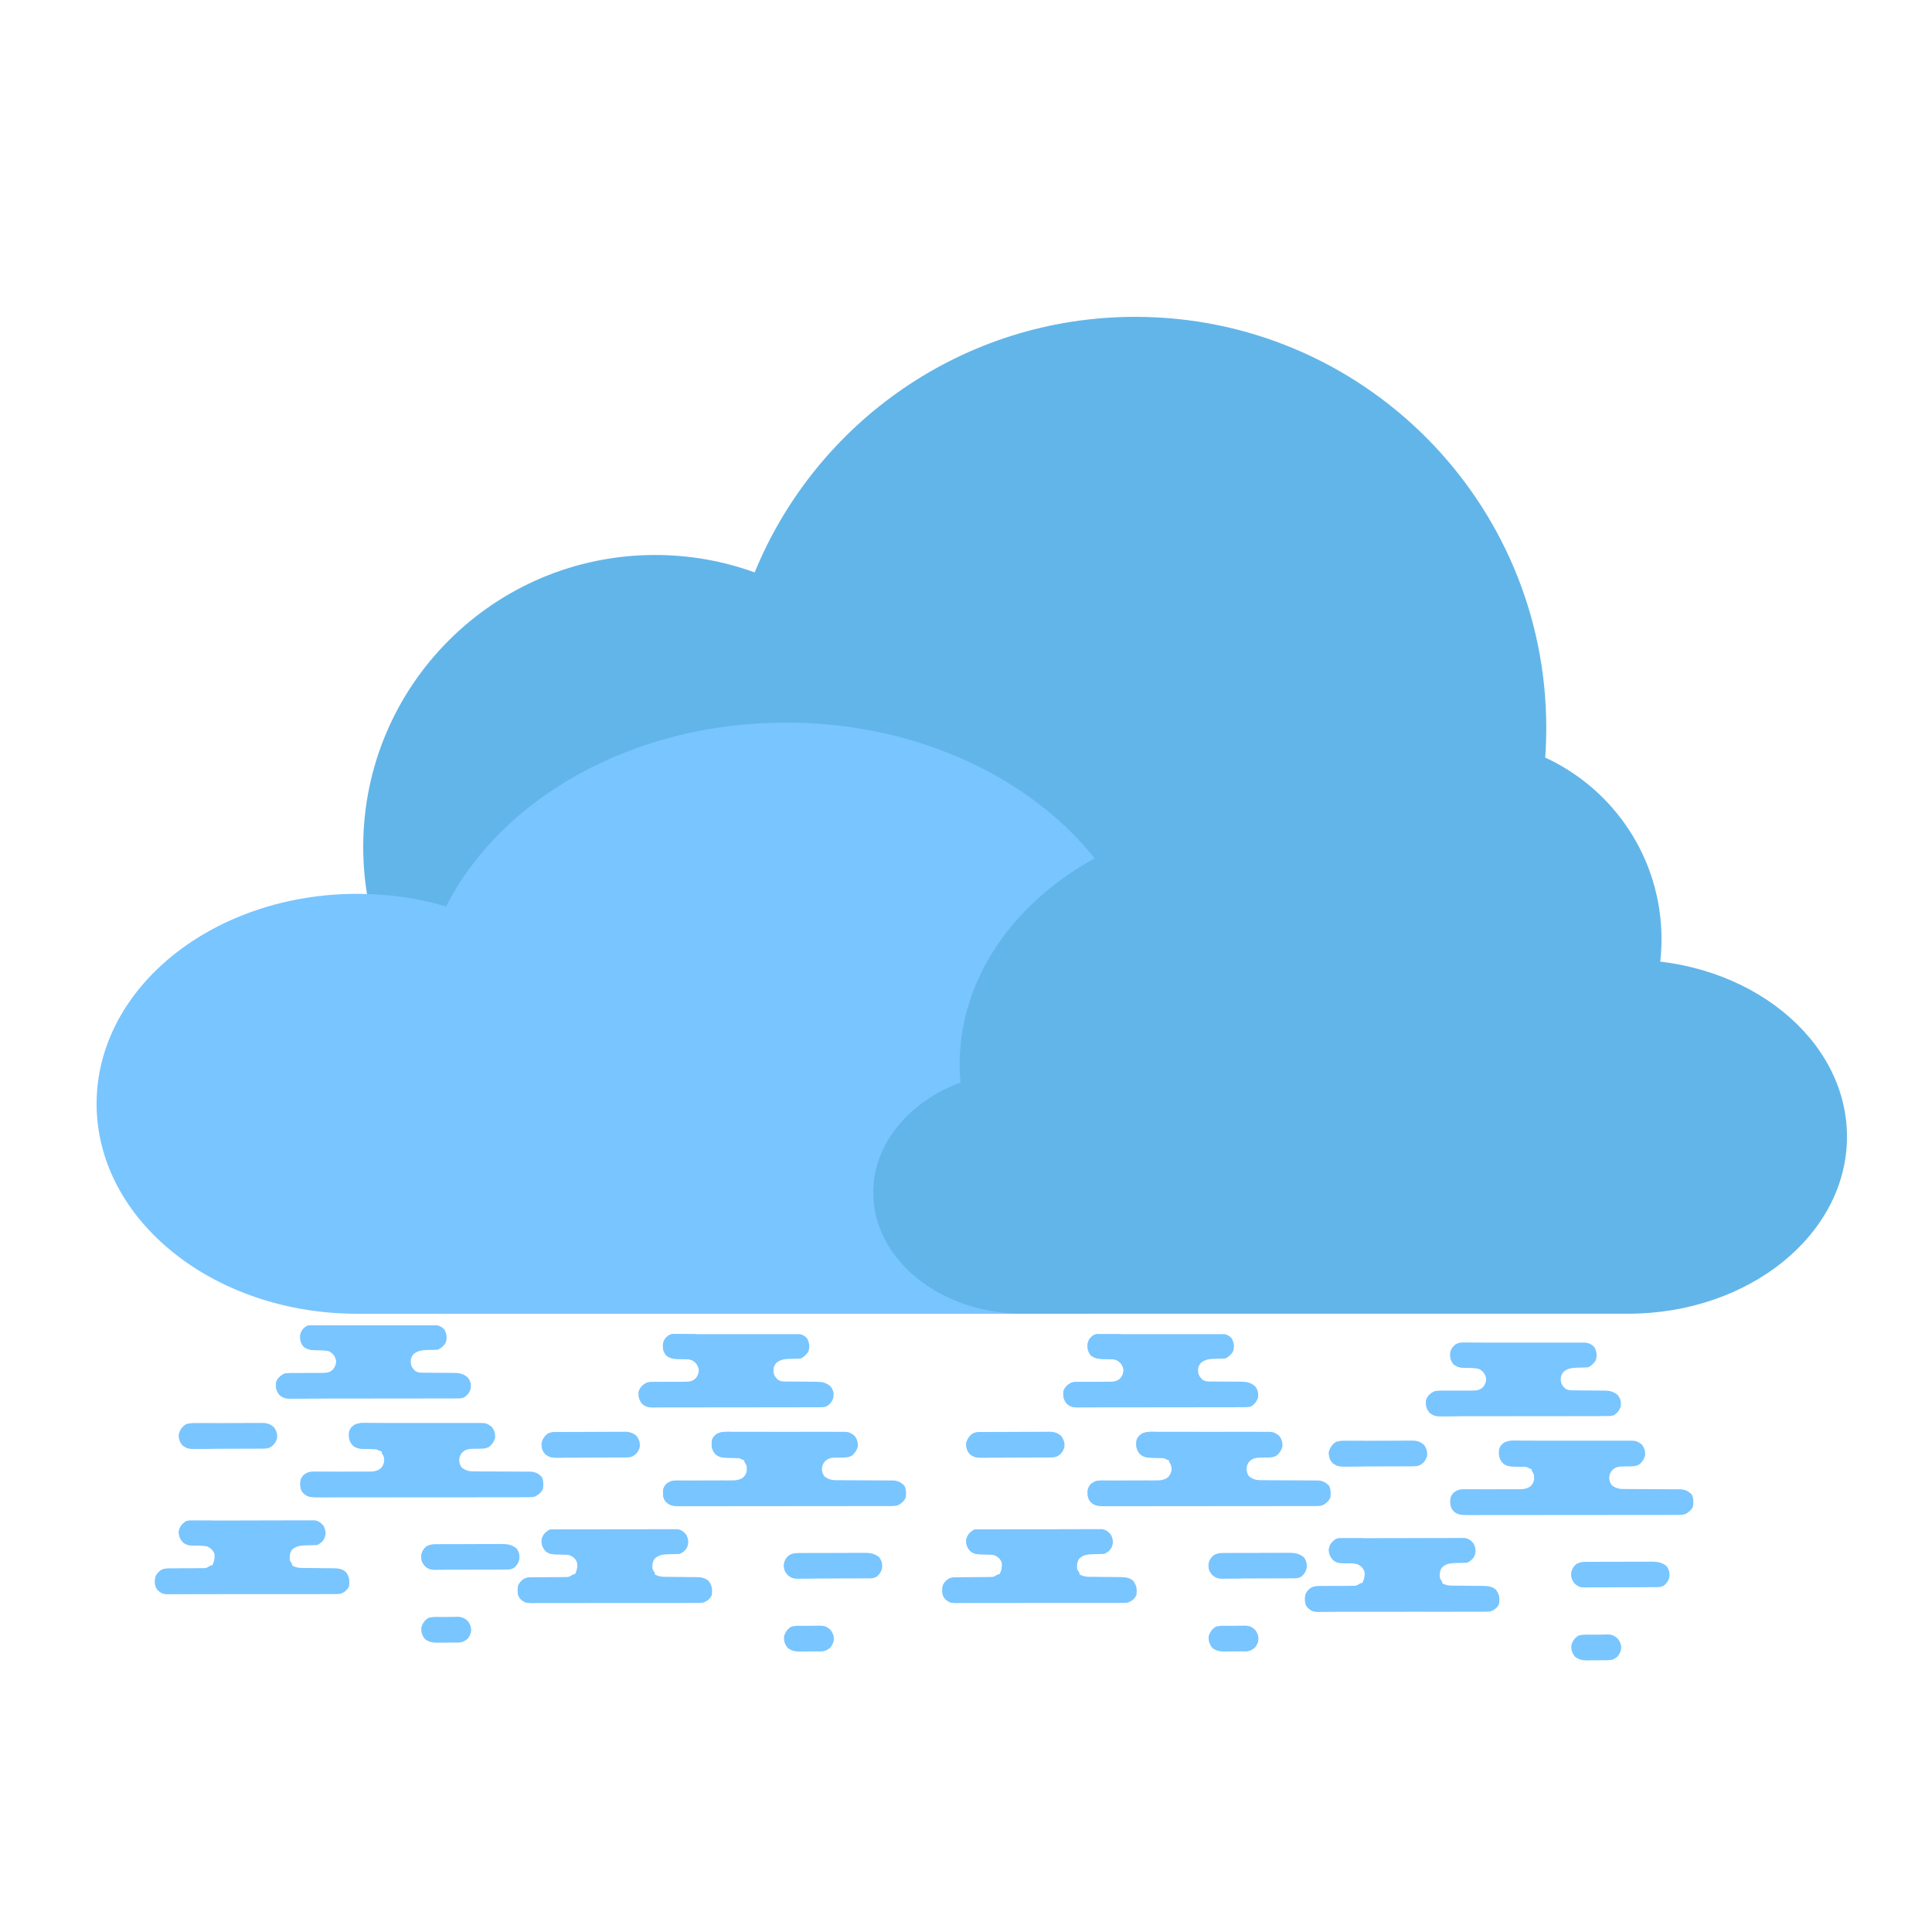 <svg width="100" height="100" viewBox="0 0 100 100" fill="none" xmlns="http://www.w3.org/2000/svg">
<g filter="url(#filter0_i_1148_8756)">
<path d="M33.91 56.546C25.565 56.546 18.8 49.781 18.8 41.436C18.8 33.091 25.565 26.326 33.91 26.326C35.719 26.326 37.454 26.645 39.062 27.228C42.235 19.468 49.859 14 58.761 14C70.51 14 80.034 23.524 80.034 35.273C80.034 35.791 80.016 36.304 79.98 36.812C83.532 38.448 85.999 42.04 85.999 46.208C85.999 51.917 81.37 56.546 75.66 56.546H33.91Z" fill="#62B5E8"/>
</g>
<g filter="url(#filter1_i_1148_8756)">
<path d="M18.491 65.6C11.04 65.6 5 60.734 5 54.732C5 48.731 11.04 43.865 18.491 43.865C20.107 43.865 21.656 44.094 23.091 44.514C25.924 38.932 32.732 35 40.68 35C51.17 35 59.674 41.85 59.674 50.3C59.674 50.672 59.657 51.041 59.625 51.407C62.797 52.583 64.999 55.166 64.999 58.164C64.999 62.271 60.866 65.6 55.768 65.6H18.491Z" fill="#79C5FF"/>
</g>
<g filter="url(#filter2_i_1148_8756)">
<path d="M84.266 65.598C90.525 65.598 95.599 61.496 95.599 56.436C95.599 51.376 90.525 47.273 84.266 47.273C82.909 47.273 81.608 47.466 80.402 47.82C78.022 43.114 72.304 39.799 65.627 39.799C56.816 39.799 49.673 45.574 49.673 52.699C49.673 53.013 49.687 53.324 49.714 53.632C47.049 54.624 45.199 56.802 45.199 59.329C45.199 62.792 48.671 65.598 52.953 65.598H84.266Z" fill="#62B5E8"/>
</g>
<g clip-path="url(#clip0_1148_8756)">
<path d="M19.178 73.654C19.242 73.654 19.307 73.653 19.371 73.653C19.545 73.653 19.719 73.653 19.893 73.653C20.075 73.654 20.257 73.653 20.44 73.653C20.746 73.653 21.052 73.653 21.358 73.654C21.712 73.655 22.065 73.654 22.419 73.654C22.723 73.653 23.027 73.653 23.331 73.653C23.512 73.653 23.694 73.653 23.875 73.653C24.045 73.653 24.216 73.653 24.387 73.654C24.449 73.654 24.511 73.654 24.574 73.653C25.163 73.65 25.163 73.65 25.43 73.832C25.59 74.008 25.637 74.188 25.627 74.422C25.565 74.628 25.477 74.757 25.312 74.894C25.17 74.963 25.056 74.983 24.898 74.984C24.857 74.984 24.816 74.985 24.774 74.986C24.689 74.987 24.603 74.988 24.518 74.988C24.273 74.994 24.121 75.005 23.935 75.17C23.821 75.3 23.781 75.401 23.768 75.576C23.779 75.737 23.806 75.822 23.896 75.957C24.123 76.132 24.294 76.159 24.573 76.159C24.623 76.159 24.623 76.159 24.673 76.159C24.745 76.16 24.816 76.16 24.888 76.16C25.001 76.16 25.115 76.161 25.228 76.162C25.551 76.164 25.874 76.166 26.196 76.166C26.394 76.167 26.591 76.168 26.788 76.169C26.863 76.17 26.939 76.17 27.014 76.17C27.119 76.17 27.224 76.171 27.33 76.172C27.376 76.171 27.376 76.171 27.423 76.171C27.687 76.176 27.857 76.256 28.045 76.448C28.136 76.652 28.136 76.839 28.106 77.058C28.016 77.253 27.898 77.348 27.713 77.452C27.593 77.49 27.483 77.496 27.358 77.496C27.298 77.497 27.298 77.497 27.237 77.497C27.171 77.497 27.171 77.497 27.104 77.497C27.034 77.497 27.034 77.497 26.962 77.497C26.833 77.498 26.703 77.498 26.573 77.498C26.434 77.498 26.294 77.498 26.154 77.498C25.849 77.499 25.543 77.499 25.237 77.499C25.047 77.499 24.856 77.499 24.665 77.5C24.136 77.5 23.608 77.501 23.08 77.501C23.046 77.501 23.012 77.501 22.977 77.501C22.926 77.501 22.926 77.501 22.874 77.501C22.806 77.501 22.737 77.501 22.668 77.501C22.634 77.501 22.6 77.501 22.565 77.501C22.013 77.501 21.461 77.502 20.909 77.502C20.342 77.504 19.775 77.504 19.208 77.504C18.89 77.504 18.572 77.504 18.254 77.505C17.983 77.506 17.712 77.506 17.441 77.505C17.302 77.505 17.164 77.505 17.026 77.506C16.876 77.506 16.726 77.506 16.576 77.506C16.511 77.506 16.511 77.506 16.444 77.507C16.189 77.505 15.928 77.499 15.729 77.317C15.563 77.128 15.539 76.969 15.543 76.727C15.56 76.561 15.608 76.482 15.711 76.35C15.922 76.203 16.073 76.17 16.328 76.173C16.36 76.173 16.393 76.173 16.427 76.172C16.499 76.172 16.57 76.172 16.641 76.172C16.754 76.173 16.867 76.172 16.98 76.172C17.178 76.171 17.377 76.171 17.576 76.171C17.895 76.171 18.213 76.17 18.531 76.168C18.642 76.168 18.753 76.168 18.864 76.169C18.932 76.168 19 76.168 19.069 76.168C19.099 76.168 19.13 76.168 19.161 76.169C19.364 76.167 19.505 76.13 19.685 76.035C19.855 75.852 19.893 75.737 19.891 75.495C19.879 75.377 19.832 75.303 19.764 75.209C19.764 75.183 19.764 75.157 19.764 75.13C19.733 75.118 19.702 75.106 19.671 75.093C19.567 75.052 19.567 75.052 19.488 75.012C19.42 75.008 19.351 75.005 19.283 75.004C19.241 75.003 19.2 75.002 19.157 75.001C19.07 74.999 18.984 74.997 18.897 74.995C18.64 74.988 18.44 74.978 18.243 74.794C18.063 74.558 18.044 74.402 18.072 74.107C18.12 73.938 18.207 73.847 18.353 73.747C18.611 73.625 18.9 73.653 19.178 73.654Z" fill="#79C5FF"/>
<path d="M16.228 68.58C16.256 68.58 16.283 68.579 16.311 68.579C16.403 68.578 16.495 68.579 16.586 68.579C16.652 68.579 16.718 68.579 16.784 68.579C16.962 68.578 17.141 68.578 17.32 68.579C17.507 68.579 17.694 68.579 17.881 68.578C18.195 68.578 18.509 68.579 18.824 68.579C19.187 68.58 19.55 68.58 19.913 68.579C20.224 68.578 20.536 68.578 20.848 68.579C21.035 68.579 21.221 68.579 21.407 68.578C21.582 68.578 21.757 68.578 21.932 68.579C21.996 68.579 22.06 68.579 22.125 68.579C22.212 68.579 22.3 68.579 22.388 68.58C22.462 68.58 22.462 68.58 22.537 68.58C22.728 68.607 22.885 68.679 23.012 68.83C23.123 69.07 23.154 69.255 23.064 69.512C22.962 69.665 22.841 69.776 22.675 69.859C22.61 69.864 22.544 69.866 22.479 69.867C22.42 69.869 22.42 69.869 22.36 69.871C22.277 69.873 22.195 69.874 22.112 69.876C21.833 69.884 21.626 69.91 21.403 70.09C21.284 70.24 21.25 70.355 21.261 70.545C21.288 70.738 21.355 70.828 21.494 70.961C21.62 71.039 21.717 71.049 21.864 71.05C21.906 71.05 21.949 71.051 21.993 71.051C22.061 71.052 22.061 71.052 22.131 71.052C22.228 71.053 22.325 71.054 22.422 71.055C22.574 71.056 22.727 71.057 22.879 71.057C23.027 71.058 23.174 71.06 23.321 71.061C23.367 71.061 23.412 71.061 23.459 71.061C23.762 71.065 23.965 71.09 24.202 71.29C24.357 71.476 24.388 71.625 24.367 71.866C24.295 72.097 24.204 72.202 24.013 72.338C23.854 72.391 23.701 72.383 23.536 72.383C23.48 72.383 23.48 72.383 23.423 72.383C23.298 72.384 23.172 72.384 23.047 72.384C22.957 72.384 22.868 72.384 22.778 72.384C22.535 72.385 22.291 72.385 22.047 72.385C21.895 72.385 21.743 72.385 21.59 72.386C21.169 72.386 20.748 72.387 20.326 72.387C20.299 72.387 20.273 72.387 20.245 72.387C20.218 72.387 20.191 72.387 20.163 72.387C20.108 72.387 20.053 72.387 19.998 72.387C19.958 72.387 19.958 72.387 19.916 72.387C19.476 72.387 19.035 72.388 18.595 72.389C18.143 72.389 17.691 72.39 17.239 72.39C16.985 72.39 16.732 72.39 16.478 72.391C16.239 72.392 16 72.392 15.761 72.391C15.674 72.391 15.586 72.392 15.498 72.392C15.379 72.392 15.259 72.392 15.14 72.392C15.105 72.392 15.07 72.392 15.034 72.393C14.809 72.391 14.638 72.358 14.465 72.2C14.298 71.987 14.262 71.816 14.293 71.551C14.365 71.342 14.496 71.224 14.687 71.118C14.808 71.078 14.89 71.074 15.017 71.073C15.082 71.073 15.082 71.073 15.148 71.072C15.195 71.072 15.242 71.072 15.29 71.072C15.389 71.071 15.488 71.07 15.587 71.069C15.743 71.068 15.899 71.067 16.056 71.066C16.206 71.065 16.357 71.064 16.508 71.062C16.554 71.062 16.601 71.062 16.649 71.062C16.897 71.059 17.058 71.053 17.245 70.882C17.35 70.744 17.395 70.623 17.402 70.449C17.353 70.206 17.251 70.075 17.048 69.938C16.927 69.898 16.814 69.893 16.687 69.891C16.648 69.891 16.609 69.889 16.568 69.889C16.487 69.887 16.405 69.886 16.324 69.885C16.072 69.878 15.914 69.852 15.71 69.702C15.563 69.514 15.527 69.366 15.537 69.128C15.569 68.927 15.655 68.801 15.816 68.672C15.967 68.588 16.057 68.58 16.228 68.58Z" fill="#79C5FF"/>
<path d="M9.954 78.705C9.981 78.705 10.008 78.705 10.037 78.705C10.129 78.704 10.221 78.704 10.313 78.704C10.379 78.704 10.445 78.704 10.511 78.703C10.69 78.703 10.87 78.702 11.049 78.702C11.161 78.702 11.273 78.701 11.385 78.701C11.736 78.701 12.086 78.7 12.437 78.7C12.842 78.699 13.247 78.698 13.652 78.697C13.964 78.695 14.277 78.695 14.59 78.695C14.777 78.695 14.963 78.694 15.15 78.693C15.326 78.692 15.502 78.692 15.678 78.693C15.742 78.693 15.807 78.692 15.871 78.692C15.96 78.691 16.048 78.691 16.136 78.692C16.185 78.692 16.234 78.692 16.285 78.692C16.493 78.722 16.613 78.819 16.746 78.977C16.855 79.186 16.881 79.362 16.81 79.584C16.731 79.77 16.6 79.88 16.419 79.97C16.354 79.975 16.289 79.977 16.224 79.979C16.185 79.98 16.146 79.981 16.106 79.982C16.024 79.984 15.942 79.986 15.86 79.987C15.574 79.996 15.313 80.011 15.103 80.226C14.997 80.397 14.979 80.56 15.002 80.757C15.057 80.868 15.057 80.868 15.12 80.954C15.12 80.98 15.12 81.006 15.12 81.033C15.287 81.119 15.416 81.156 15.604 81.157C15.646 81.157 15.689 81.158 15.732 81.158C15.801 81.159 15.801 81.159 15.871 81.159C15.968 81.16 16.065 81.161 16.162 81.162C16.315 81.164 16.468 81.166 16.621 81.167C16.769 81.168 16.916 81.169 17.064 81.171C17.11 81.171 17.155 81.172 17.202 81.172C17.469 81.176 17.695 81.184 17.904 81.369C18.087 81.615 18.1 81.79 18.072 82.095C17.981 82.298 17.843 82.406 17.639 82.489C17.512 82.51 17.388 82.51 17.26 82.509C17.222 82.509 17.185 82.51 17.146 82.51C17.021 82.51 16.896 82.51 16.771 82.51C16.681 82.51 16.591 82.51 16.501 82.511C16.258 82.512 16.014 82.511 15.77 82.511C15.566 82.511 15.363 82.511 15.159 82.511C14.651 82.512 14.144 82.512 13.636 82.511C13.195 82.511 12.755 82.511 12.314 82.512C11.861 82.513 11.408 82.514 10.956 82.514C10.701 82.513 10.447 82.513 10.193 82.514C9.954 82.515 9.715 82.515 9.477 82.514C9.389 82.514 9.301 82.514 9.214 82.514C9.094 82.515 8.974 82.514 8.855 82.513C8.803 82.514 8.803 82.514 8.75 82.515C8.507 82.511 8.344 82.446 8.156 82.292C8.013 82.115 8.018 81.956 8.024 81.736C8.049 81.532 8.147 81.431 8.293 81.296C8.448 81.192 8.579 81.185 8.763 81.184C8.827 81.183 8.827 81.183 8.892 81.183C8.961 81.182 8.961 81.182 9.031 81.182C9.128 81.181 9.225 81.18 9.323 81.178C9.476 81.177 9.629 81.175 9.783 81.174C9.93 81.173 10.078 81.171 10.226 81.169C10.272 81.169 10.318 81.169 10.365 81.169C10.408 81.168 10.451 81.168 10.495 81.167C10.532 81.167 10.57 81.166 10.609 81.166C10.732 81.148 10.806 81.1 10.91 81.033C10.936 81.033 10.962 81.033 10.989 81.033C11.091 80.835 11.13 80.665 11.107 80.442C11.036 80.238 10.941 80.153 10.753 80.049C10.631 80.01 10.518 80.004 10.39 80.003C10.351 80.002 10.312 80.001 10.271 80C10.189 79.998 10.107 79.997 10.025 79.996C9.784 79.99 9.638 79.974 9.454 79.813C9.312 79.644 9.248 79.483 9.257 79.262C9.305 79.017 9.411 78.892 9.612 78.751C9.726 78.693 9.826 78.706 9.954 78.705Z" fill="#79C5FF"/>
<path d="M22.531 79.928C22.564 79.927 22.597 79.927 22.631 79.927C22.684 79.927 22.684 79.927 22.739 79.927C22.777 79.927 22.815 79.926 22.854 79.926C22.979 79.926 23.104 79.925 23.23 79.925C23.317 79.925 23.404 79.925 23.492 79.924C23.674 79.924 23.858 79.924 24.041 79.924C24.275 79.923 24.509 79.922 24.743 79.921C24.923 79.921 25.103 79.92 25.284 79.92C25.37 79.92 25.456 79.92 25.543 79.919C25.663 79.919 25.784 79.919 25.905 79.919C25.941 79.919 25.976 79.918 26.013 79.918C26.288 79.92 26.506 79.966 26.728 80.14C26.859 80.31 26.901 80.471 26.885 80.683C26.853 80.878 26.76 81.016 26.612 81.146C26.489 81.221 26.388 81.237 26.247 81.237C26.212 81.238 26.177 81.238 26.141 81.238C26.103 81.238 26.065 81.239 26.025 81.239C25.985 81.239 25.945 81.239 25.903 81.239C25.769 81.24 25.636 81.241 25.502 81.241C25.434 81.241 25.434 81.241 25.364 81.242C25.122 81.242 24.881 81.243 24.64 81.243C24.39 81.244 24.141 81.245 23.892 81.247C23.7 81.248 23.508 81.248 23.316 81.248C23.224 81.248 23.133 81.249 23.041 81.249C22.912 81.25 22.783 81.25 22.654 81.25C22.598 81.251 22.598 81.251 22.54 81.252C22.317 81.25 22.187 81.225 22.011 81.074C21.853 80.9 21.799 80.769 21.803 80.531C21.83 80.317 21.924 80.168 22.089 80.034C22.241 79.955 22.361 79.928 22.531 79.928Z" fill="#79C5FF"/>
<path d="M10.165 73.664C10.205 73.663 10.244 73.663 10.285 73.663C10.415 73.662 10.545 73.661 10.675 73.661C10.766 73.661 10.857 73.66 10.948 73.66C11.138 73.659 11.328 73.659 11.518 73.659C11.761 73.659 12.005 73.657 12.248 73.656C12.435 73.654 12.623 73.654 12.81 73.654C12.9 73.654 12.99 73.653 13.079 73.653C13.205 73.651 13.331 73.652 13.456 73.652C13.493 73.652 13.53 73.651 13.568 73.65C13.815 73.653 13.992 73.706 14.179 73.873C14.313 74.06 14.37 74.231 14.337 74.463C14.26 74.692 14.161 74.819 13.943 74.935C13.835 74.971 13.771 74.979 13.659 74.98C13.608 74.981 13.608 74.981 13.557 74.981C13.52 74.981 13.483 74.981 13.445 74.981C13.386 74.982 13.386 74.982 13.326 74.982C13.197 74.983 13.068 74.983 12.938 74.984C12.894 74.984 12.85 74.984 12.804 74.984C12.57 74.985 12.336 74.986 12.102 74.986C11.86 74.986 11.619 74.988 11.377 74.989C11.191 74.99 11.005 74.991 10.819 74.991C10.73 74.991 10.642 74.991 10.552 74.992C10.428 74.993 10.303 74.993 10.178 74.993C10.142 74.993 10.105 74.994 10.067 74.994C9.832 74.992 9.653 74.952 9.457 74.817C9.297 74.64 9.25 74.461 9.261 74.227C9.33 73.996 9.442 73.828 9.656 73.71C9.826 73.66 9.989 73.664 10.165 73.664Z" fill="#79C5FF"/>
<path d="M19.193 73.666C19.252 73.667 19.311 73.668 19.371 73.668C19.515 73.67 19.659 73.672 19.803 73.676C19.724 73.754 19.724 73.754 19.611 73.801C19.46 73.889 19.387 73.985 19.331 74.148C19.299 74.331 19.311 74.488 19.395 74.655C19.503 74.797 19.558 74.833 19.724 74.896C19.874 74.912 20.024 74.914 20.174 74.915C20.507 74.918 20.75 74.925 21.015 75.144C21.146 75.304 21.191 75.439 21.175 75.643C21.143 75.84 21.051 75.977 20.902 76.108C20.745 76.204 20.599 76.199 20.421 76.198C20.379 76.198 20.379 76.198 20.337 76.198C20.248 76.198 20.16 76.197 20.071 76.197C20.011 76.196 19.951 76.196 19.891 76.196C19.743 76.196 19.596 76.195 19.449 76.194C19.488 76.168 19.527 76.142 19.567 76.115C19.799 75.939 19.799 75.939 19.893 75.675C19.895 75.484 19.88 75.37 19.764 75.21C19.764 75.184 19.764 75.159 19.764 75.132C19.733 75.12 19.702 75.107 19.67 75.095C19.567 75.053 19.567 75.053 19.488 75.014C19.42 75.009 19.351 75.007 19.282 75.005C19.241 75.004 19.2 75.003 19.157 75.002C19.07 75 18.983 74.998 18.896 74.997C18.64 74.989 18.439 74.979 18.243 74.796C18.062 74.56 18.043 74.404 18.072 74.109C18.12 73.94 18.207 73.848 18.352 73.748C18.611 73.624 18.913 73.659 19.193 73.666Z" fill="#79C5FF"/>
<path d="M16.267 68.583C16.296 68.583 16.325 68.584 16.355 68.584C16.449 68.585 16.541 68.587 16.635 68.589C16.698 68.59 16.761 68.59 16.825 68.591C16.979 68.593 17.134 68.595 17.289 68.599C17.265 68.61 17.242 68.621 17.218 68.632C17.061 68.714 16.93 68.814 16.841 68.968C16.783 69.213 16.81 69.401 16.935 69.622C17.117 69.766 17.259 69.822 17.49 69.827C17.529 69.828 17.569 69.829 17.609 69.83C17.692 69.832 17.774 69.834 17.857 69.835C18.108 69.843 18.301 69.858 18.495 70.035C18.628 70.206 18.685 70.335 18.682 70.556C18.651 70.73 18.554 70.875 18.43 70.999C18.231 71.1 18.087 71.131 17.861 71.129C17.834 71.128 17.807 71.128 17.78 71.128C17.696 71.127 17.611 71.126 17.527 71.124C17.47 71.124 17.412 71.123 17.355 71.123C17.215 71.121 17.075 71.119 16.935 71.117C17.019 71.053 17.104 70.991 17.193 70.933C17.321 70.811 17.377 70.7 17.407 70.527C17.405 70.36 17.375 70.228 17.267 70.099C17.082 69.933 16.939 69.893 16.692 69.89C16.652 69.889 16.613 69.888 16.573 69.887C16.492 69.886 16.41 69.884 16.328 69.884C16.077 69.877 15.919 69.851 15.715 69.7C15.568 69.513 15.531 69.365 15.542 69.127C15.574 68.926 15.66 68.801 15.819 68.671C15.974 68.586 16.095 68.578 16.267 68.583Z" fill="#79C5FF"/>
<path d="M9.985 78.707C10.014 78.707 10.042 78.708 10.072 78.708C10.164 78.708 10.255 78.708 10.347 78.709C10.409 78.709 10.472 78.709 10.534 78.709C10.687 78.71 10.839 78.71 10.992 78.711C10.953 78.737 10.914 78.763 10.874 78.79C10.639 78.97 10.639 78.97 10.546 79.237C10.542 79.463 10.561 79.597 10.716 79.774C10.87 79.909 10.997 79.936 11.199 79.937C11.239 79.938 11.28 79.938 11.322 79.939C11.408 79.94 11.493 79.941 11.578 79.941C11.853 79.948 12.038 79.988 12.251 80.167C12.395 80.32 12.389 80.491 12.383 80.692C12.357 80.89 12.255 80.993 12.113 81.124C11.941 81.24 11.79 81.234 11.584 81.234C11.558 81.234 11.532 81.233 11.505 81.233C11.422 81.233 11.34 81.233 11.257 81.232C11.201 81.232 11.145 81.232 11.089 81.232C10.951 81.231 10.814 81.231 10.677 81.23C10.732 81.12 10.807 81.09 10.913 81.033C10.939 81.033 10.965 81.033 10.992 81.033C11.094 80.835 11.133 80.666 11.11 80.443C11.039 80.239 10.943 80.153 10.756 80.049C10.633 80.01 10.521 80.004 10.393 80.003C10.354 80.002 10.315 80.001 10.274 80C10.192 79.998 10.11 79.997 10.028 79.996C9.787 79.99 9.64 79.975 9.457 79.813C9.315 79.645 9.25 79.483 9.26 79.262C9.307 79.017 9.413 78.892 9.614 78.751C9.733 78.691 9.855 78.707 9.985 78.707Z" fill="#79C5FF"/>
<path d="M22.964 83.695C23.039 83.694 23.114 83.693 23.19 83.692C23.299 83.69 23.408 83.689 23.517 83.688C23.567 83.687 23.567 83.687 23.618 83.686C23.858 83.686 24.029 83.746 24.211 83.906C24.345 84.093 24.401 84.264 24.368 84.496C24.292 84.725 24.192 84.852 23.975 84.968C23.823 85.019 23.679 85.015 23.521 85.017C23.488 85.017 23.454 85.017 23.42 85.018C23.35 85.018 23.28 85.019 23.21 85.019C23.138 85.019 23.067 85.02 22.995 85.021C22.892 85.023 22.788 85.024 22.684 85.024C22.653 85.025 22.621 85.025 22.589 85.026C22.366 85.025 22.192 84.978 22.007 84.85C21.843 84.644 21.789 84.483 21.811 84.22C21.882 84.013 21.977 83.868 22.165 83.748C22.413 83.666 22.704 83.697 22.964 83.695Z" fill="#79C5FF"/>
<path d="M15.101 71.073C15.129 71.073 15.158 71.073 15.187 71.073C15.279 71.073 15.37 71.074 15.462 71.074C15.524 71.074 15.586 71.075 15.648 71.075C15.8 71.075 15.952 71.076 16.104 71.076C15.986 71.155 15.986 71.155 15.87 71.207C15.732 71.282 15.671 71.335 15.592 71.47C15.528 71.697 15.555 71.885 15.628 72.106C15.682 72.197 15.731 72.218 15.828 72.257C15.88 72.283 15.933 72.309 15.986 72.336C15.986 72.349 15.986 72.362 15.986 72.375C15.816 72.378 15.647 72.38 15.477 72.382C15.42 72.382 15.362 72.383 15.305 72.384C15.222 72.385 15.139 72.386 15.056 72.387C15.006 72.387 14.956 72.388 14.904 72.388C14.728 72.371 14.596 72.318 14.465 72.198C14.298 71.984 14.262 71.814 14.293 71.549C14.365 71.339 14.496 71.222 14.687 71.116C14.827 71.069 14.954 71.072 15.101 71.073Z" fill="#79C5FF"/>
<path d="M10.067 73.668C10.095 73.668 10.122 73.668 10.151 73.668C10.239 73.669 10.326 73.67 10.414 73.671C10.474 73.671 10.534 73.672 10.593 73.672C10.739 73.673 10.885 73.674 11.031 73.676C10.954 73.728 10.875 73.778 10.795 73.826C10.668 73.919 10.615 73.962 10.559 74.109C10.534 74.314 10.535 74.485 10.616 74.677C10.75 74.811 10.894 74.871 11.071 74.935C11.071 74.948 11.071 74.961 11.071 74.974C10.892 74.978 10.712 74.981 10.533 74.983C10.472 74.984 10.412 74.985 10.351 74.986C9.72 75 9.72 75 9.457 74.817C9.297 74.641 9.25 74.461 9.261 74.227C9.322 74.021 9.41 73.892 9.575 73.755C9.741 73.67 9.882 73.667 10.067 73.668Z" fill="#79C5FF"/>
<path d="M8.841 81.188C8.883 81.188 8.883 81.188 8.925 81.188C9.013 81.188 9.101 81.189 9.19 81.189C9.25 81.189 9.31 81.189 9.37 81.189C9.516 81.19 9.663 81.191 9.809 81.191C9.514 81.388 9.514 81.388 9.416 81.388C9.404 81.419 9.392 81.45 9.379 81.482C9.337 81.585 9.337 81.585 9.298 81.664C9.275 81.886 9.285 82.066 9.416 82.254C9.531 82.344 9.531 82.344 9.652 82.411C9.691 82.437 9.73 82.463 9.77 82.49C9.591 82.495 9.412 82.498 9.233 82.501C9.172 82.502 9.111 82.503 9.05 82.505C8.43 82.522 8.43 82.522 8.211 82.349C8.062 82.196 8.022 82.075 8.021 81.863C8.027 81.66 8.054 81.542 8.196 81.388C8.408 81.192 8.558 81.186 8.841 81.188Z" fill="#79C5FF"/>
<path d="M22.506 79.956C22.534 79.956 22.561 79.956 22.59 79.956C22.677 79.957 22.764 79.959 22.852 79.961C22.911 79.962 22.971 79.963 23.03 79.963C23.176 79.965 23.321 79.968 23.466 79.971C23.436 79.995 23.405 80.018 23.374 80.043C23.214 80.174 23.129 80.299 23.078 80.5C23.072 80.663 23.086 80.765 23.152 80.915C23.269 81.041 23.403 81.135 23.545 81.23C23.365 81.234 23.184 81.237 23.003 81.239C22.942 81.24 22.881 81.241 22.819 81.242C22.731 81.244 22.642 81.245 22.554 81.246C22.513 81.247 22.513 81.247 22.471 81.248C22.273 81.248 22.164 81.196 22.011 81.073C21.853 80.898 21.799 80.768 21.803 80.529C21.829 80.323 21.913 80.175 22.074 80.046C22.232 79.957 22.326 79.953 22.506 79.956Z" fill="#79C5FF"/>
<path d="M16.29 76.179C16.332 76.179 16.332 76.179 16.374 76.179C16.461 76.18 16.548 76.182 16.635 76.184C16.694 76.185 16.754 76.186 16.813 76.186C16.958 76.188 17.102 76.191 17.247 76.194C17.211 76.22 17.211 76.22 17.175 76.247C17.026 76.361 16.873 76.484 16.814 76.666C16.794 76.881 16.829 77.028 16.932 77.217C17.029 77.308 17.029 77.308 17.129 77.375C17.155 77.4 17.181 77.427 17.208 77.453C17.033 77.457 16.858 77.46 16.683 77.462C16.623 77.463 16.564 77.464 16.504 77.465C16.419 77.467 16.333 77.468 16.247 77.469C16.196 77.469 16.144 77.47 16.091 77.471C15.893 77.446 15.772 77.363 15.641 77.215C15.528 77.031 15.533 76.836 15.555 76.627C15.616 76.431 15.732 76.323 15.911 76.226C16.038 76.173 16.154 76.177 16.29 76.179Z" fill="#79C5FF"/>
<path d="M23.982 83.744C24.189 83.859 24.3 83.996 24.369 84.222C24.402 84.452 24.344 84.626 24.212 84.812C24.006 84.977 23.845 85.031 23.582 85.009C23.344 84.927 23.185 84.806 23.07 84.576C23.05 84.371 23.045 84.197 23.134 84.008C23.36 83.765 23.654 83.617 23.982 83.744Z" fill="#79C5FF"/>
</g>
<g clip-path="url(#clip1_1148_8756)">
<path d="M37.952 74.111C38.016 74.111 38.08 74.111 38.144 74.11C38.318 74.109 38.492 74.11 38.666 74.11C38.848 74.111 39.031 74.11 39.213 74.11C39.519 74.11 39.825 74.11 40.132 74.111C40.485 74.112 40.839 74.112 41.192 74.111C41.496 74.11 41.8 74.11 42.104 74.11C42.286 74.111 42.467 74.111 42.648 74.11C42.819 74.109 42.989 74.11 43.16 74.111C43.222 74.111 43.285 74.111 43.347 74.111C43.937 74.108 43.937 74.108 44.204 74.289C44.364 74.465 44.411 74.645 44.401 74.879C44.339 75.085 44.251 75.214 44.086 75.351C43.943 75.42 43.829 75.44 43.672 75.441C43.631 75.442 43.59 75.442 43.547 75.443C43.462 75.444 43.377 75.445 43.291 75.445C43.046 75.451 42.895 75.462 42.709 75.627C42.594 75.757 42.554 75.858 42.541 76.032C42.552 76.195 42.579 76.279 42.669 76.414C42.896 76.589 43.067 76.616 43.347 76.616C43.396 76.616 43.396 76.616 43.447 76.616C43.518 76.617 43.59 76.617 43.661 76.617C43.775 76.617 43.888 76.618 44.002 76.619C44.324 76.621 44.647 76.623 44.97 76.623C45.167 76.624 45.364 76.625 45.562 76.626C45.637 76.627 45.712 76.627 45.787 76.627C45.892 76.627 45.998 76.628 46.103 76.629C46.149 76.629 46.149 76.629 46.197 76.628C46.46 76.633 46.631 76.713 46.818 76.906C46.909 77.109 46.909 77.296 46.88 77.516C46.789 77.71 46.671 77.805 46.486 77.909C46.366 77.947 46.257 77.953 46.131 77.954C46.071 77.954 46.071 77.954 46.01 77.954C45.944 77.954 45.944 77.954 45.877 77.954C45.807 77.954 45.807 77.954 45.736 77.954C45.606 77.954 45.477 77.955 45.347 77.955C45.207 77.955 45.067 77.955 44.928 77.955C44.622 77.956 44.316 77.956 44.011 77.956C43.82 77.956 43.629 77.957 43.438 77.957C42.91 77.957 42.382 77.958 41.853 77.958C41.819 77.958 41.785 77.958 41.751 77.958C41.7 77.958 41.7 77.958 41.648 77.958C41.579 77.958 41.511 77.958 41.442 77.958C41.408 77.958 41.374 77.958 41.339 77.958C40.786 77.958 40.234 77.959 39.682 77.96C39.115 77.96 38.549 77.961 37.982 77.961C37.663 77.961 37.345 77.961 37.027 77.962C36.756 77.963 36.485 77.963 36.214 77.963C36.076 77.962 35.938 77.962 35.799 77.963C35.649 77.963 35.499 77.963 35.349 77.963C35.284 77.963 35.284 77.963 35.218 77.964C34.963 77.962 34.701 77.956 34.502 77.775C34.337 77.585 34.313 77.426 34.316 77.184C34.334 77.018 34.381 76.939 34.484 76.807C34.696 76.66 34.847 76.627 35.101 76.63C35.134 76.63 35.167 76.63 35.201 76.629C35.272 76.629 35.343 76.629 35.414 76.629C35.527 76.63 35.64 76.629 35.753 76.629C35.952 76.628 36.151 76.628 36.35 76.628C36.668 76.628 36.986 76.627 37.304 76.625C37.415 76.625 37.526 76.625 37.637 76.626C37.706 76.626 37.774 76.625 37.842 76.625C37.873 76.625 37.903 76.626 37.935 76.626C38.138 76.624 38.279 76.587 38.459 76.492C38.628 76.309 38.666 76.195 38.665 75.952C38.653 75.835 38.606 75.76 38.537 75.666C38.537 75.64 38.537 75.614 38.537 75.587C38.507 75.575 38.476 75.563 38.444 75.55C38.341 75.509 38.341 75.509 38.262 75.469C38.193 75.465 38.125 75.462 38.056 75.461C38.015 75.46 37.973 75.459 37.931 75.458C37.844 75.456 37.757 75.454 37.67 75.452C37.414 75.445 37.213 75.435 37.017 75.251C36.836 75.016 36.817 74.859 36.845 74.564C36.894 74.395 36.981 74.304 37.127 74.204C37.384 74.082 37.673 74.109 37.952 74.111Z" fill="#79C5FF"/>
<path d="M35.002 69.037C35.029 69.037 35.056 69.036 35.085 69.036C35.176 69.035 35.268 69.036 35.36 69.036C35.425 69.036 35.491 69.036 35.557 69.036C35.736 69.035 35.914 69.035 36.093 69.036C36.28 69.036 36.467 69.036 36.654 69.035C36.969 69.035 37.283 69.035 37.597 69.036C37.96 69.037 38.323 69.037 38.686 69.036C38.998 69.035 39.31 69.035 39.622 69.036C39.808 69.036 39.994 69.036 40.18 69.035C40.355 69.035 40.531 69.035 40.706 69.036C40.77 69.036 40.834 69.036 40.898 69.036C40.986 69.035 41.074 69.036 41.161 69.037C41.235 69.037 41.235 69.037 41.31 69.037C41.501 69.064 41.658 69.136 41.785 69.287C41.896 69.526 41.928 69.713 41.837 69.969C41.735 70.122 41.615 70.233 41.448 70.316C41.383 70.321 41.318 70.323 41.252 70.324C41.193 70.326 41.193 70.326 41.133 70.328C41.051 70.33 40.968 70.332 40.885 70.333C40.607 70.341 40.399 70.367 40.177 70.547C40.058 70.697 40.023 70.812 40.034 71.002C40.061 71.195 40.128 71.285 40.268 71.418C40.393 71.496 40.491 71.507 40.637 71.507C40.68 71.508 40.722 71.508 40.766 71.508C40.834 71.508 40.834 71.508 40.904 71.509C41.001 71.51 41.098 71.511 41.195 71.512C41.347 71.513 41.5 71.514 41.653 71.514C41.8 71.515 41.947 71.517 42.095 71.519C42.14 71.519 42.185 71.519 42.232 71.519C42.535 71.522 42.738 71.547 42.976 71.747C43.131 71.933 43.161 72.082 43.14 72.323C43.069 72.554 42.978 72.659 42.786 72.795C42.627 72.848 42.474 72.84 42.309 72.84C42.253 72.84 42.253 72.84 42.196 72.84C42.071 72.841 41.946 72.841 41.821 72.841C41.731 72.841 41.641 72.841 41.552 72.841C41.308 72.842 41.064 72.842 40.821 72.842C40.668 72.842 40.516 72.843 40.364 72.843C39.943 72.843 39.521 72.844 39.1 72.844C39.073 72.844 39.046 72.844 39.018 72.844C38.991 72.844 38.964 72.844 38.936 72.844C38.881 72.844 38.827 72.844 38.772 72.844C38.731 72.844 38.731 72.844 38.69 72.844C38.249 72.844 37.809 72.845 37.369 72.846C36.917 72.847 36.465 72.847 36.013 72.847C35.759 72.847 35.505 72.847 35.251 72.848C35.012 72.849 34.774 72.849 34.535 72.849C34.447 72.848 34.36 72.849 34.272 72.849C34.152 72.85 34.033 72.849 33.913 72.849C33.879 72.849 33.844 72.85 33.808 72.85C33.583 72.848 33.411 72.815 33.238 72.657C33.072 72.444 33.035 72.273 33.067 72.008C33.138 71.799 33.269 71.681 33.46 71.575C33.581 71.535 33.664 71.531 33.79 71.53C33.855 71.53 33.855 71.53 33.922 71.529C33.968 71.529 34.015 71.529 34.064 71.529C34.163 71.528 34.262 71.527 34.361 71.526C34.517 71.525 34.673 71.523 34.829 71.523C34.98 71.522 35.13 71.521 35.281 71.519C35.328 71.519 35.374 71.519 35.422 71.519C35.671 71.516 35.831 71.51 36.018 71.339C36.124 71.201 36.169 71.08 36.175 70.906C36.126 70.663 36.025 70.532 35.821 70.395C35.7 70.355 35.587 70.35 35.46 70.348C35.421 70.347 35.382 70.347 35.342 70.346C35.26 70.344 35.179 70.343 35.097 70.342C34.846 70.335 34.688 70.309 34.483 70.159C34.337 69.971 34.3 69.823 34.311 69.585C34.343 69.383 34.429 69.258 34.59 69.129C34.74 69.045 34.83 69.037 35.002 69.037Z" fill="#79C5FF"/>
<path d="M28.727 79.164C28.754 79.164 28.782 79.164 28.81 79.164C28.902 79.163 28.994 79.163 29.087 79.163C29.152 79.163 29.218 79.163 29.284 79.162C29.464 79.162 29.643 79.161 29.823 79.161C29.935 79.161 30.047 79.16 30.159 79.16C30.509 79.159 30.86 79.159 31.21 79.159C31.615 79.158 32.02 79.157 32.425 79.156C32.738 79.154 33.05 79.154 33.363 79.154C33.55 79.154 33.737 79.153 33.924 79.152C34.1 79.151 34.276 79.151 34.451 79.152C34.516 79.152 34.58 79.151 34.645 79.151C34.733 79.15 34.821 79.15 34.909 79.151C34.959 79.151 35.008 79.151 35.059 79.151C35.267 79.181 35.387 79.278 35.52 79.436C35.628 79.645 35.654 79.821 35.584 80.043C35.504 80.23 35.373 80.339 35.193 80.429C35.128 80.434 35.063 80.436 34.998 80.438C34.959 80.439 34.92 80.44 34.879 80.441C34.797 80.443 34.715 80.445 34.633 80.446C34.347 80.455 34.087 80.47 33.877 80.685C33.77 80.856 33.753 81.019 33.776 81.216C33.831 81.327 33.831 81.327 33.894 81.413C33.894 81.439 33.894 81.465 33.894 81.492C34.06 81.578 34.19 81.615 34.377 81.616C34.42 81.616 34.462 81.617 34.506 81.617C34.575 81.618 34.575 81.618 34.645 81.618C34.742 81.619 34.839 81.62 34.936 81.621C35.089 81.623 35.242 81.624 35.395 81.626C35.542 81.627 35.69 81.629 35.837 81.63C35.883 81.63 35.929 81.631 35.975 81.631C36.242 81.635 36.469 81.644 36.678 81.828C36.861 82.074 36.873 82.249 36.845 82.554C36.755 82.757 36.616 82.865 36.412 82.948C36.286 82.969 36.162 82.969 36.033 82.968C35.996 82.968 35.958 82.969 35.92 82.969C35.795 82.969 35.67 82.969 35.544 82.969C35.455 82.969 35.365 82.969 35.275 82.97C35.031 82.971 34.787 82.971 34.543 82.97C34.34 82.97 34.136 82.97 33.933 82.971C33.425 82.971 32.917 82.971 32.409 82.97C31.969 82.97 31.528 82.97 31.087 82.971C30.635 82.972 30.182 82.973 29.729 82.973C29.475 82.972 29.221 82.972 28.967 82.973C28.728 82.974 28.489 82.974 28.25 82.973C28.162 82.973 28.075 82.973 27.987 82.973C27.867 82.974 27.748 82.973 27.628 82.972C27.576 82.973 27.576 82.973 27.523 82.974C27.28 82.97 27.118 82.905 26.929 82.751C26.786 82.574 26.791 82.415 26.797 82.195C26.822 81.991 26.921 81.89 27.067 81.755C27.221 81.651 27.352 81.644 27.536 81.643C27.6 81.642 27.6 81.642 27.665 81.642C27.734 81.641 27.734 81.641 27.805 81.641C27.902 81.64 27.999 81.639 28.096 81.637C28.249 81.636 28.403 81.634 28.556 81.633C28.704 81.632 28.852 81.63 29 81.629C29.046 81.628 29.091 81.628 29.139 81.628C29.181 81.627 29.224 81.627 29.268 81.626C29.306 81.626 29.343 81.626 29.382 81.625C29.506 81.607 29.58 81.559 29.684 81.492C29.709 81.492 29.735 81.492 29.762 81.492C29.864 81.294 29.903 81.124 29.88 80.901C29.81 80.697 29.714 80.612 29.526 80.508C29.404 80.469 29.291 80.463 29.164 80.462C29.125 80.461 29.085 80.46 29.045 80.459C28.963 80.457 28.881 80.456 28.799 80.455C28.557 80.448 28.411 80.433 28.228 80.272C28.086 80.103 28.021 79.942 28.031 79.721C28.078 79.476 28.184 79.35 28.385 79.209C28.499 79.152 28.599 79.165 28.727 79.164Z" fill="#79C5FF"/>
<path d="M41.304 80.385C41.337 80.384 41.37 80.384 41.404 80.384C41.458 80.384 41.458 80.384 41.512 80.384C41.55 80.384 41.588 80.383 41.627 80.383C41.752 80.383 41.878 80.382 42.003 80.382C42.09 80.382 42.178 80.382 42.265 80.382C42.448 80.381 42.631 80.381 42.814 80.381C43.048 80.38 43.282 80.379 43.516 80.378C43.697 80.378 43.877 80.377 44.057 80.377C44.143 80.377 44.23 80.377 44.316 80.376C44.437 80.376 44.558 80.376 44.679 80.376C44.714 80.376 44.749 80.375 44.786 80.375C45.061 80.377 45.279 80.423 45.501 80.597C45.632 80.767 45.675 80.928 45.658 81.14C45.626 81.335 45.533 81.473 45.386 81.603C45.263 81.678 45.161 81.694 45.02 81.695C44.985 81.695 44.95 81.695 44.914 81.695C44.876 81.695 44.838 81.695 44.799 81.696C44.758 81.696 44.718 81.696 44.676 81.696C44.543 81.697 44.409 81.698 44.276 81.698C44.207 81.698 44.207 81.698 44.137 81.698C43.896 81.699 43.655 81.7 43.413 81.7C43.164 81.701 42.914 81.702 42.665 81.704C42.473 81.705 42.282 81.705 42.09 81.705C41.998 81.705 41.906 81.706 41.814 81.707C41.685 81.707 41.557 81.707 41.428 81.707C41.371 81.708 41.371 81.708 41.313 81.709C41.09 81.707 40.96 81.682 40.784 81.531C40.627 81.357 40.572 81.226 40.576 80.988C40.603 80.774 40.697 80.625 40.863 80.491C41.014 80.412 41.135 80.385 41.304 80.385Z" fill="#79C5FF"/>
<path d="M28.939 74.121C28.978 74.12 29.017 74.12 29.058 74.12C29.188 74.119 29.319 74.118 29.449 74.118C29.54 74.118 29.63 74.118 29.721 74.117C29.911 74.116 30.101 74.116 30.292 74.116C30.535 74.116 30.778 74.114 31.022 74.112C31.209 74.111 31.396 74.111 31.584 74.111C31.673 74.111 31.763 74.11 31.853 74.11C31.978 74.109 32.104 74.109 32.23 74.109C32.267 74.109 32.303 74.108 32.341 74.107C32.588 74.11 32.766 74.163 32.953 74.329C33.087 74.517 33.143 74.688 33.11 74.92C33.033 75.149 32.934 75.276 32.717 75.392C32.609 75.428 32.544 75.436 32.433 75.437C32.382 75.438 32.382 75.438 32.33 75.438C32.293 75.438 32.256 75.438 32.218 75.438C32.16 75.439 32.16 75.439 32.1 75.439C31.97 75.44 31.841 75.44 31.712 75.441C31.667 75.441 31.623 75.441 31.578 75.441C31.343 75.442 31.109 75.443 30.875 75.443C30.634 75.443 30.392 75.445 30.151 75.446C29.965 75.447 29.779 75.448 29.593 75.448C29.504 75.448 29.415 75.448 29.326 75.449C29.201 75.45 29.076 75.45 28.951 75.45C28.915 75.45 28.878 75.451 28.841 75.451C28.606 75.45 28.426 75.409 28.231 75.274C28.071 75.097 28.024 74.918 28.034 74.684C28.103 74.454 28.215 74.285 28.429 74.168C28.599 74.117 28.762 74.121 28.939 74.121Z" fill="#79C5FF"/>
<path d="M37.967 74.123C38.026 74.124 38.085 74.124 38.144 74.125C38.288 74.127 38.432 74.13 38.576 74.133C38.498 74.212 38.498 74.212 38.385 74.258C38.233 74.346 38.16 74.442 38.104 74.605C38.072 74.788 38.084 74.945 38.168 75.112C38.276 75.254 38.331 75.29 38.498 75.353C38.648 75.369 38.797 75.371 38.948 75.372C39.28 75.375 39.523 75.382 39.789 75.601C39.919 75.761 39.964 75.896 39.949 76.1C39.917 76.297 39.825 76.434 39.676 76.565C39.519 76.661 39.372 76.656 39.194 76.655C39.153 76.655 39.153 76.655 39.11 76.655C39.022 76.655 38.933 76.654 38.844 76.654C38.784 76.653 38.724 76.653 38.664 76.653C38.517 76.653 38.37 76.652 38.222 76.651C38.261 76.625 38.3 76.599 38.34 76.573C38.573 76.396 38.573 76.396 38.667 76.132C38.668 75.941 38.653 75.827 38.537 75.668C38.537 75.641 38.537 75.615 38.537 75.589C38.506 75.577 38.475 75.564 38.444 75.552C38.34 75.51 38.34 75.51 38.262 75.471C38.193 75.466 38.124 75.464 38.056 75.462C38.014 75.461 37.973 75.46 37.931 75.459C37.844 75.457 37.757 75.455 37.67 75.454C37.413 75.446 37.213 75.436 37.016 75.253C36.836 75.017 36.817 74.861 36.845 74.566C36.893 74.397 36.981 74.305 37.125 74.205C37.385 74.081 37.686 74.117 37.967 74.123Z" fill="#79C5FF"/>
<path d="M35.04 69.042C35.069 69.042 35.099 69.043 35.129 69.043C35.222 69.044 35.315 69.046 35.408 69.048C35.471 69.049 35.535 69.049 35.598 69.05C35.753 69.052 35.907 69.054 36.062 69.058C36.039 69.069 36.015 69.08 35.991 69.091C35.835 69.173 35.704 69.273 35.615 69.426C35.556 69.672 35.583 69.86 35.708 70.081C35.891 70.225 36.033 70.281 36.263 70.286C36.303 70.287 36.342 70.288 36.383 70.289C36.465 70.291 36.548 70.293 36.63 70.294C36.881 70.302 37.075 70.317 37.268 70.494C37.401 70.665 37.459 70.794 37.455 71.015C37.424 71.189 37.328 71.334 37.203 71.458C37.004 71.559 36.861 71.59 36.634 71.588C36.607 71.587 36.581 71.587 36.553 71.587C36.469 71.586 36.385 71.585 36.301 71.583C36.243 71.583 36.186 71.582 36.128 71.582C35.988 71.58 35.848 71.578 35.708 71.576C35.793 71.512 35.877 71.45 35.966 71.391C36.094 71.27 36.15 71.159 36.18 70.986C36.179 70.819 36.148 70.688 36.04 70.558C35.855 70.392 35.712 70.352 35.465 70.349C35.426 70.348 35.387 70.347 35.347 70.346C35.265 70.345 35.184 70.343 35.102 70.343C34.851 70.336 34.692 70.31 34.488 70.159C34.342 69.972 34.305 69.823 34.316 69.586C34.347 69.385 34.434 69.26 34.592 69.129C34.747 69.045 34.868 69.037 35.04 69.042Z" fill="#79C5FF"/>
<path d="M28.758 79.165C28.787 79.165 28.816 79.165 28.845 79.165C28.937 79.165 29.029 79.165 29.121 79.166C29.183 79.166 29.245 79.166 29.307 79.166C29.46 79.167 29.613 79.168 29.765 79.168C29.726 79.194 29.687 79.22 29.647 79.247C29.413 79.427 29.413 79.427 29.319 79.694C29.316 79.921 29.334 80.054 29.49 80.231C29.643 80.366 29.771 80.393 29.972 80.394C30.013 80.394 30.054 80.395 30.096 80.396C30.181 80.397 30.267 80.398 30.352 80.398C30.627 80.405 30.812 80.445 31.024 80.624C31.168 80.777 31.162 80.948 31.156 81.149C31.13 81.347 31.028 81.45 30.887 81.581C30.714 81.698 30.563 81.692 30.357 81.691C30.331 81.691 30.305 81.691 30.279 81.69C30.196 81.69 30.113 81.69 30.031 81.689C29.974 81.689 29.918 81.689 29.862 81.689C29.725 81.688 29.588 81.688 29.45 81.687C29.505 81.577 29.58 81.547 29.686 81.49C29.712 81.49 29.738 81.49 29.765 81.49C29.867 81.292 29.906 81.123 29.883 80.9C29.812 80.696 29.717 80.61 29.529 80.506C29.407 80.467 29.294 80.462 29.166 80.46C29.127 80.459 29.088 80.458 29.048 80.457C28.965 80.456 28.883 80.454 28.801 80.453C28.56 80.447 28.414 80.432 28.23 80.27C28.089 80.102 28.024 79.94 28.034 79.719C28.081 79.474 28.187 79.349 28.388 79.208C28.506 79.148 28.628 79.164 28.758 79.165Z" fill="#79C5FF"/>
<path d="M41.737 84.154C41.812 84.153 41.888 84.152 41.963 84.151C42.072 84.149 42.181 84.148 42.29 84.147C42.34 84.146 42.34 84.146 42.391 84.144C42.631 84.145 42.802 84.205 42.984 84.365C43.118 84.552 43.175 84.723 43.142 84.955C43.065 85.184 42.966 85.311 42.748 85.427C42.597 85.478 42.452 85.474 42.294 85.476C42.261 85.476 42.228 85.476 42.194 85.477C42.123 85.477 42.053 85.478 41.983 85.478C41.911 85.478 41.84 85.479 41.769 85.48C41.665 85.482 41.562 85.483 41.458 85.483C41.426 85.484 41.395 85.484 41.362 85.485C41.14 85.484 40.965 85.437 40.781 85.309C40.617 85.103 40.563 84.942 40.584 84.679C40.655 84.472 40.751 84.327 40.938 84.207C41.186 84.125 41.477 84.156 41.737 84.154Z" fill="#79C5FF"/>
<path d="M33.874 71.532C33.903 71.532 33.931 71.532 33.961 71.532C34.052 71.532 34.144 71.533 34.235 71.533C34.297 71.533 34.359 71.533 34.421 71.534C34.573 71.534 34.725 71.535 34.877 71.535C34.759 71.614 34.759 71.614 34.643 71.666C34.506 71.742 34.445 71.794 34.365 71.929C34.301 72.156 34.329 72.344 34.401 72.565C34.455 72.656 34.504 72.677 34.602 72.716C34.654 72.742 34.706 72.769 34.759 72.795C34.759 72.808 34.759 72.821 34.759 72.834C34.59 72.837 34.42 72.839 34.251 72.841C34.193 72.841 34.136 72.842 34.078 72.843C33.995 72.844 33.912 72.845 33.829 72.846C33.779 72.846 33.729 72.847 33.678 72.847C33.502 72.83 33.37 72.777 33.238 72.657C33.072 72.443 33.035 72.273 33.067 72.008C33.138 71.798 33.269 71.681 33.46 71.575C33.601 71.528 33.728 71.531 33.874 71.532Z" fill="#79C5FF"/>
<path d="M28.84 74.125C28.868 74.125 28.896 74.126 28.924 74.126C29.012 74.126 29.1 74.127 29.188 74.128C29.247 74.128 29.307 74.129 29.367 74.129C29.513 74.13 29.659 74.131 29.805 74.133C29.727 74.185 29.648 74.235 29.569 74.283C29.441 74.376 29.389 74.419 29.333 74.566C29.307 74.771 29.309 74.942 29.389 75.134C29.523 75.268 29.668 75.328 29.844 75.392C29.844 75.405 29.844 75.418 29.844 75.431C29.665 75.435 29.486 75.438 29.307 75.44C29.246 75.441 29.185 75.442 29.124 75.443C28.494 75.457 28.494 75.457 28.231 75.274C28.071 75.098 28.024 74.918 28.034 74.684C28.096 74.478 28.184 74.349 28.349 74.212C28.515 74.127 28.656 74.124 28.84 74.125Z" fill="#79C5FF"/>
<path d="M27.614 81.645C27.656 81.645 27.656 81.645 27.698 81.645C27.787 81.645 27.875 81.645 27.963 81.646C28.023 81.646 28.083 81.646 28.143 81.647C28.29 81.647 28.436 81.648 28.583 81.648C28.288 81.845 28.288 81.845 28.189 81.845C28.177 81.876 28.165 81.907 28.152 81.939C28.111 82.042 28.111 82.042 28.071 82.121C28.048 82.343 28.058 82.523 28.189 82.711C28.304 82.801 28.304 82.801 28.425 82.868C28.464 82.894 28.503 82.92 28.544 82.947C28.364 82.952 28.185 82.956 28.006 82.958C27.945 82.959 27.884 82.96 27.823 82.962C27.203 82.979 27.203 82.979 26.985 82.806C26.835 82.653 26.795 82.532 26.795 82.32C26.8 82.117 26.828 81.999 26.97 81.845C27.181 81.649 27.331 81.644 27.614 81.645Z" fill="#79C5FF"/>
<path d="M41.279 80.413C41.307 80.413 41.334 80.413 41.363 80.413C41.45 80.414 41.538 80.416 41.625 80.418C41.685 80.419 41.744 80.42 41.804 80.42C41.949 80.422 42.095 80.425 42.24 80.428C42.209 80.452 42.179 80.475 42.147 80.5C41.988 80.631 41.902 80.756 41.851 80.957C41.846 81.12 41.859 81.222 41.925 81.373C42.042 81.498 42.176 81.592 42.319 81.687C42.138 81.691 41.958 81.694 41.777 81.696C41.715 81.697 41.654 81.698 41.593 81.699C41.504 81.701 41.416 81.702 41.327 81.703C41.286 81.704 41.286 81.704 41.245 81.705C41.046 81.705 40.937 81.653 40.784 81.53C40.627 81.355 40.572 81.225 40.576 80.987C40.602 80.781 40.687 80.632 40.848 80.503C41.005 80.414 41.099 80.41 41.279 80.413Z" fill="#79C5FF"/>
<path d="M35.064 76.636C35.105 76.636 35.105 76.636 35.147 76.636C35.234 76.637 35.321 76.639 35.408 76.641C35.468 76.642 35.527 76.643 35.586 76.643C35.731 76.645 35.876 76.648 36.021 76.651C35.985 76.677 35.985 76.677 35.948 76.704C35.8 76.818 35.647 76.941 35.588 77.123C35.568 77.338 35.602 77.485 35.706 77.674C35.802 77.765 35.802 77.765 35.903 77.832C35.928 77.858 35.955 77.883 35.981 77.91C35.806 77.914 35.631 77.917 35.456 77.919C35.397 77.92 35.337 77.921 35.278 77.922C35.192 77.924 35.106 77.925 35.02 77.926C34.969 77.927 34.917 77.927 34.864 77.928C34.666 77.903 34.545 77.82 34.415 77.672C34.302 77.488 34.306 77.293 34.328 77.084C34.39 76.888 34.506 76.78 34.685 76.683C34.811 76.63 34.928 76.634 35.064 76.636Z" fill="#79C5FF"/>
<path d="M42.755 84.201C42.962 84.316 43.073 84.453 43.142 84.679C43.175 84.909 43.117 85.083 42.985 85.27C42.779 85.434 42.618 85.488 42.355 85.466C42.117 85.385 41.959 85.263 41.844 85.034C41.823 84.828 41.819 84.654 41.908 84.465C42.134 84.222 42.428 84.074 42.755 84.201Z" fill="#79C5FF"/>
</g>
<g clip-path="url(#clip2_1148_8756)">
<path d="M59.93 74.111C59.994 74.111 60.059 74.111 60.123 74.11C60.297 74.109 60.471 74.11 60.645 74.11C60.827 74.111 61.009 74.11 61.192 74.11C61.498 74.11 61.804 74.11 62.11 74.111C62.464 74.112 62.817 74.112 63.171 74.111C63.475 74.11 63.779 74.11 64.083 74.11C64.264 74.111 64.445 74.111 64.627 74.11C64.797 74.109 64.968 74.11 65.138 74.111C65.201 74.111 65.263 74.111 65.326 74.111C65.915 74.108 65.915 74.108 66.182 74.289C66.342 74.465 66.389 74.645 66.379 74.879C66.317 75.085 66.229 75.214 66.064 75.351C65.922 75.42 65.808 75.44 65.65 75.441C65.609 75.442 65.568 75.442 65.526 75.443C65.441 75.444 65.355 75.445 65.27 75.445C65.025 75.451 64.873 75.462 64.687 75.627C64.573 75.757 64.533 75.858 64.52 76.032C64.531 76.195 64.558 76.279 64.648 76.414C64.875 76.589 65.046 76.616 65.325 76.616C65.374 76.616 65.374 76.616 65.425 76.616C65.497 76.617 65.568 76.617 65.64 76.617C65.753 76.617 65.867 76.618 65.98 76.619C66.303 76.621 66.626 76.623 66.948 76.623C67.146 76.624 67.343 76.625 67.54 76.626C67.615 76.627 67.691 76.627 67.766 76.627C67.871 76.627 67.976 76.628 68.082 76.629C68.128 76.629 68.128 76.629 68.175 76.628C68.439 76.633 68.609 76.713 68.797 76.906C68.888 77.109 68.888 77.296 68.858 77.516C68.768 77.71 68.65 77.805 68.465 77.909C68.345 77.947 68.235 77.953 68.11 77.954C68.05 77.954 68.05 77.954 67.989 77.954C67.923 77.954 67.923 77.954 67.856 77.954C67.786 77.954 67.786 77.954 67.714 77.954C67.585 77.954 67.455 77.955 67.325 77.955C67.186 77.955 67.046 77.955 66.906 77.955C66.601 77.956 66.295 77.956 65.989 77.956C65.799 77.956 65.608 77.957 65.417 77.957C64.888 77.957 64.36 77.958 63.832 77.958C63.798 77.958 63.764 77.958 63.729 77.958C63.678 77.958 63.678 77.958 63.626 77.958C63.558 77.958 63.489 77.958 63.42 77.958C63.386 77.958 63.352 77.958 63.317 77.958C62.765 77.958 62.213 77.959 61.661 77.96C61.094 77.96 60.527 77.961 59.96 77.961C59.642 77.961 59.324 77.961 59.005 77.962C58.734 77.963 58.464 77.963 58.193 77.963C58.054 77.962 57.916 77.962 57.778 77.963C57.628 77.963 57.478 77.963 57.328 77.963C57.263 77.963 57.263 77.963 57.196 77.964C56.941 77.962 56.68 77.956 56.48 77.775C56.315 77.585 56.291 77.426 56.295 77.184C56.312 77.018 56.36 76.939 56.463 76.807C56.674 76.66 56.825 76.627 57.08 76.63C57.112 76.63 57.145 76.63 57.179 76.629C57.251 76.629 57.322 76.629 57.393 76.629C57.506 76.63 57.619 76.629 57.731 76.629C57.93 76.628 58.129 76.628 58.328 76.628C58.647 76.628 58.965 76.627 59.283 76.625C59.394 76.625 59.505 76.625 59.616 76.626C59.684 76.626 59.752 76.625 59.821 76.625C59.851 76.625 59.882 76.626 59.913 76.626C60.116 76.624 60.257 76.587 60.437 76.492C60.607 76.309 60.645 76.195 60.643 75.952C60.631 75.835 60.584 75.76 60.516 75.666C60.516 75.64 60.516 75.614 60.516 75.587C60.485 75.575 60.454 75.563 60.422 75.55C60.319 75.509 60.319 75.509 60.24 75.469C60.172 75.465 60.103 75.462 60.035 75.461C59.993 75.46 59.952 75.459 59.909 75.458C59.822 75.456 59.736 75.454 59.649 75.452C59.392 75.445 59.191 75.435 58.995 75.251C58.815 75.016 58.796 74.859 58.824 74.564C58.872 74.395 58.959 74.304 59.105 74.204C59.363 74.082 59.652 74.109 59.93 74.111Z" fill="#79C5FF"/>
<path d="M56.98 69.035C57.008 69.035 57.035 69.034 57.063 69.034C57.155 69.034 57.246 69.034 57.338 69.034C57.404 69.034 57.47 69.034 57.536 69.034C57.714 69.033 57.893 69.033 58.072 69.034C58.259 69.034 58.446 69.034 58.633 69.034C58.947 69.033 59.261 69.034 59.576 69.034C59.939 69.035 60.302 69.035 60.665 69.034C60.977 69.033 61.288 69.033 61.6 69.034C61.786 69.034 61.973 69.034 62.159 69.033C62.334 69.033 62.509 69.033 62.684 69.034C62.748 69.034 62.812 69.034 62.877 69.034C62.964 69.034 63.052 69.034 63.14 69.035C63.214 69.035 63.214 69.035 63.288 69.035C63.48 69.062 63.637 69.134 63.764 69.285C63.875 69.525 63.906 69.711 63.815 69.967C63.714 70.12 63.593 70.231 63.427 70.314C63.362 70.319 63.296 70.321 63.231 70.322C63.172 70.324 63.172 70.324 63.112 70.326C63.029 70.328 62.947 70.329 62.864 70.331C62.585 70.34 62.378 70.365 62.155 70.545C62.036 70.695 62.002 70.81 62.013 71C62.04 71.193 62.107 71.283 62.246 71.416C62.372 71.494 62.469 71.505 62.616 71.505C62.658 71.506 62.701 71.506 62.745 71.506C62.813 71.507 62.813 71.507 62.883 71.507C62.98 71.508 63.077 71.509 63.173 71.51C63.326 71.511 63.479 71.512 63.631 71.513C63.779 71.513 63.926 71.515 64.073 71.516C64.119 71.516 64.164 71.516 64.211 71.516C64.513 71.52 64.717 71.545 64.954 71.745C65.109 71.931 65.14 72.08 65.119 72.321C65.047 72.552 64.956 72.657 64.765 72.793C64.606 72.846 64.453 72.838 64.287 72.838C64.232 72.838 64.232 72.838 64.175 72.838C64.049 72.839 63.924 72.839 63.799 72.839C63.709 72.839 63.62 72.839 63.53 72.839C63.287 72.84 63.043 72.84 62.799 72.84C62.647 72.84 62.495 72.841 62.343 72.841C61.921 72.841 61.5 72.842 61.078 72.842C61.051 72.842 61.024 72.842 60.997 72.842C60.97 72.842 60.943 72.842 60.915 72.842C60.86 72.842 60.805 72.842 60.75 72.842C60.71 72.842 60.71 72.842 60.668 72.842C60.228 72.842 59.787 72.843 59.347 72.844C58.895 72.845 58.443 72.845 57.991 72.845C57.737 72.845 57.483 72.845 57.23 72.846C56.991 72.847 56.752 72.847 56.514 72.847C56.426 72.847 56.338 72.847 56.251 72.847C56.131 72.847 56.011 72.847 55.892 72.847C55.857 72.847 55.822 72.847 55.786 72.848C55.561 72.846 55.39 72.813 55.217 72.655C55.05 72.442 55.014 72.271 55.045 72.006C55.117 71.797 55.248 71.679 55.439 71.573C55.56 71.533 55.642 71.529 55.769 71.528C55.834 71.528 55.834 71.528 55.9 71.528C55.947 71.527 55.994 71.527 56.042 71.527C56.141 71.526 56.24 71.525 56.339 71.524C56.495 71.523 56.651 71.522 56.808 71.521C56.958 71.52 57.109 71.519 57.26 71.517C57.306 71.517 57.353 71.517 57.401 71.517C57.649 71.514 57.809 71.508 57.997 71.337C58.102 71.199 58.147 71.079 58.154 70.904C58.105 70.661 58.003 70.53 57.8 70.393C57.679 70.353 57.566 70.348 57.439 70.347C57.4 70.346 57.361 70.345 57.32 70.344C57.239 70.342 57.157 70.341 57.076 70.34C56.824 70.333 56.666 70.307 56.462 70.157C56.316 69.969 56.279 69.821 56.289 69.583C56.321 69.382 56.407 69.256 56.568 69.127C56.719 69.043 56.809 69.035 56.98 69.035Z" fill="#79C5FF"/>
<path d="M50.706 79.162C50.733 79.162 50.76 79.162 50.788 79.162C50.881 79.162 50.973 79.161 51.065 79.161C51.131 79.161 51.197 79.161 51.263 79.16C51.442 79.16 51.622 79.159 51.801 79.159C51.913 79.159 52.025 79.159 52.137 79.158C52.488 79.157 52.839 79.157 53.189 79.157C53.594 79.156 53.999 79.155 54.404 79.154C54.716 79.152 55.029 79.152 55.342 79.152C55.529 79.152 55.715 79.151 55.902 79.15C56.078 79.149 56.254 79.149 56.43 79.15C56.494 79.15 56.559 79.149 56.623 79.149C56.712 79.148 56.8 79.148 56.888 79.149C56.937 79.149 56.986 79.149 57.037 79.149C57.245 79.179 57.365 79.276 57.498 79.434C57.607 79.643 57.633 79.819 57.562 80.041C57.483 80.228 57.352 80.337 57.171 80.427C57.106 80.432 57.041 80.434 56.976 80.436C56.937 80.437 56.898 80.438 56.858 80.439C56.776 80.441 56.694 80.443 56.611 80.444C56.326 80.453 56.065 80.468 55.855 80.683C55.749 80.854 55.731 81.017 55.754 81.214C55.809 81.325 55.809 81.325 55.873 81.411C55.873 81.437 55.873 81.463 55.873 81.49C56.039 81.576 56.168 81.613 56.356 81.614C56.398 81.614 56.441 81.615 56.484 81.615C56.553 81.616 56.553 81.616 56.623 81.616C56.72 81.617 56.817 81.618 56.914 81.62C57.067 81.621 57.22 81.623 57.373 81.624C57.521 81.625 57.668 81.626 57.816 81.628C57.862 81.629 57.907 81.629 57.954 81.629C58.221 81.633 58.447 81.642 58.656 81.826C58.839 82.072 58.852 82.247 58.824 82.552C58.733 82.755 58.595 82.863 58.391 82.946C58.264 82.967 58.14 82.967 58.012 82.966C57.974 82.966 57.937 82.966 57.898 82.967C57.773 82.968 57.648 82.967 57.523 82.967C57.433 82.967 57.343 82.967 57.253 82.968C57.01 82.969 56.766 82.969 56.522 82.968C56.318 82.968 56.115 82.968 55.911 82.969C55.403 82.969 54.896 82.969 54.388 82.968C53.947 82.968 53.507 82.968 53.066 82.969C52.613 82.971 52.16 82.971 51.707 82.971C51.453 82.97 51.199 82.971 50.945 82.971C50.706 82.972 50.467 82.972 50.228 82.971C50.141 82.971 50.053 82.971 49.966 82.971C49.846 82.972 49.726 82.971 49.606 82.97C49.555 82.971 49.555 82.971 49.502 82.972C49.259 82.968 49.096 82.903 48.908 82.749C48.765 82.572 48.77 82.413 48.776 82.193C48.801 81.989 48.899 81.888 49.045 81.753C49.2 81.649 49.331 81.642 49.514 81.641C49.578 81.64 49.578 81.64 49.644 81.64C49.713 81.639 49.713 81.639 49.783 81.639C49.88 81.638 49.977 81.637 50.075 81.635C50.228 81.634 50.381 81.632 50.535 81.631C50.682 81.63 50.83 81.629 50.978 81.627C51.024 81.626 51.07 81.626 51.117 81.626C51.16 81.626 51.203 81.625 51.247 81.624C51.284 81.624 51.322 81.624 51.361 81.623C51.484 81.605 51.558 81.557 51.662 81.49C51.688 81.49 51.714 81.49 51.741 81.49C51.843 81.292 51.882 81.123 51.859 80.9C51.788 80.695 51.693 80.609 51.505 80.506C51.383 80.467 51.27 80.461 51.142 80.46C51.103 80.459 51.064 80.458 51.023 80.457C50.941 80.455 50.859 80.454 50.777 80.453C50.536 80.447 50.389 80.431 50.206 80.27C50.064 80.101 49.999 79.94 50.009 79.719C50.056 79.474 50.163 79.349 50.364 79.207C50.478 79.15 50.578 79.163 50.706 79.162Z" fill="#79C5FF"/>
<path d="M63.283 80.383C63.316 80.382 63.349 80.382 63.383 80.382C63.436 80.382 63.436 80.382 63.491 80.382C63.529 80.382 63.567 80.381 63.606 80.381C63.731 80.381 63.856 80.38 63.982 80.38C64.069 80.38 64.156 80.38 64.243 80.379C64.427 80.379 64.609 80.379 64.793 80.379C65.027 80.379 65.261 80.378 65.495 80.376C65.675 80.376 65.855 80.376 66.036 80.375C66.122 80.375 66.208 80.375 66.294 80.374C66.415 80.374 66.536 80.374 66.657 80.374C66.693 80.374 66.728 80.373 66.764 80.373C67.04 80.375 67.257 80.421 67.48 80.595C67.611 80.765 67.653 80.926 67.637 81.138C67.605 81.333 67.512 81.471 67.364 81.601C67.241 81.676 67.14 81.692 66.999 81.692C66.964 81.693 66.929 81.693 66.893 81.693C66.855 81.694 66.817 81.694 66.777 81.694C66.737 81.694 66.697 81.694 66.655 81.695C66.521 81.695 66.388 81.696 66.254 81.696C66.186 81.696 66.186 81.696 66.116 81.697C65.874 81.697 65.633 81.698 65.392 81.698C65.142 81.699 64.893 81.7 64.643 81.702C64.452 81.703 64.26 81.703 64.068 81.703C63.976 81.703 63.884 81.704 63.792 81.705C63.664 81.706 63.535 81.706 63.407 81.705C63.349 81.706 63.349 81.706 63.291 81.707C63.069 81.705 62.939 81.68 62.763 81.529C62.605 81.355 62.551 81.224 62.555 80.986C62.582 80.772 62.676 80.624 62.841 80.489C62.993 80.41 63.113 80.383 63.283 80.383Z" fill="#79C5FF"/>
<path d="M50.917 74.121C50.957 74.12 50.996 74.12 51.037 74.12C51.167 74.119 51.297 74.118 51.428 74.118C51.518 74.118 51.609 74.118 51.7 74.117C51.89 74.116 52.08 74.116 52.27 74.116C52.513 74.116 52.757 74.114 53 74.112C53.188 74.111 53.375 74.111 53.562 74.111C53.652 74.111 53.742 74.11 53.831 74.11C53.957 74.109 54.083 74.109 54.208 74.109C54.245 74.109 54.282 74.108 54.32 74.107C54.567 74.11 54.744 74.163 54.931 74.329C55.065 74.517 55.122 74.688 55.089 74.92C55.012 75.149 54.913 75.276 54.695 75.392C54.587 75.428 54.523 75.436 54.411 75.437C54.361 75.438 54.361 75.438 54.309 75.438C54.272 75.438 54.235 75.438 54.197 75.438C54.138 75.439 54.138 75.439 54.078 75.439C53.949 75.44 53.819 75.44 53.69 75.441C53.646 75.441 53.602 75.441 53.556 75.441C53.322 75.442 53.088 75.443 52.854 75.443C52.612 75.443 52.371 75.445 52.129 75.446C51.943 75.447 51.757 75.448 51.572 75.448C51.482 75.448 51.393 75.448 51.304 75.449C51.18 75.45 51.055 75.45 50.93 75.45C50.893 75.45 50.857 75.451 50.819 75.451C50.584 75.45 50.405 75.409 50.209 75.274C50.049 75.097 50.002 74.918 50.013 74.684C50.082 74.454 50.194 74.285 50.408 74.168C50.578 74.117 50.741 74.121 50.917 74.121Z" fill="#79C5FF"/>
<path d="M59.945 74.123C60.004 74.124 60.063 74.124 60.123 74.125C60.267 74.127 60.411 74.13 60.555 74.133C60.476 74.212 60.476 74.212 60.363 74.258C60.212 74.346 60.139 74.442 60.083 74.605C60.051 74.788 60.063 74.945 60.147 75.112C60.255 75.254 60.309 75.29 60.476 75.353C60.626 75.369 60.776 75.371 60.926 75.372C61.259 75.375 61.502 75.382 61.767 75.601C61.898 75.761 61.943 75.896 61.927 76.1C61.895 76.297 61.803 76.434 61.654 76.565C61.497 76.661 61.35 76.656 61.173 76.655C61.131 76.655 61.131 76.655 61.089 76.655C61 76.655 60.912 76.654 60.823 76.654C60.763 76.653 60.703 76.653 60.643 76.653C60.495 76.653 60.348 76.652 60.201 76.651C60.24 76.625 60.279 76.599 60.319 76.573C60.551 76.396 60.551 76.396 60.645 76.132C60.646 75.941 60.632 75.827 60.516 75.668C60.516 75.641 60.516 75.615 60.516 75.589C60.485 75.577 60.454 75.564 60.422 75.552C60.319 75.51 60.319 75.51 60.24 75.471C60.172 75.466 60.103 75.464 60.034 75.462C59.993 75.461 59.952 75.46 59.909 75.459C59.822 75.457 59.735 75.455 59.648 75.454C59.392 75.446 59.191 75.436 58.995 75.253C58.814 75.017 58.795 74.861 58.824 74.566C58.872 74.397 58.959 74.305 59.104 74.205C59.363 74.081 59.664 74.117 59.945 74.123Z" fill="#79C5FF"/>
<path d="M57.019 69.04C57.048 69.04 57.078 69.041 57.108 69.041C57.201 69.042 57.294 69.044 57.387 69.046C57.45 69.046 57.514 69.047 57.577 69.048C57.732 69.05 57.886 69.052 58.041 69.056C58.018 69.067 57.994 69.078 57.97 69.089C57.814 69.171 57.683 69.271 57.594 69.424C57.535 69.671 57.562 69.858 57.687 70.079C57.87 70.224 58.012 70.279 58.242 70.284C58.282 70.285 58.321 70.286 58.362 70.287C58.444 70.289 58.527 70.291 58.609 70.292C58.86 70.3 59.054 70.315 59.247 70.492C59.38 70.663 59.438 70.792 59.434 71.013C59.403 71.187 59.307 71.332 59.182 71.456C58.983 71.557 58.84 71.588 58.613 71.585C58.587 71.585 58.56 71.585 58.532 71.585C58.448 71.584 58.364 71.583 58.28 71.581C58.222 71.581 58.165 71.58 58.107 71.58C57.967 71.578 57.827 71.576 57.687 71.574C57.772 71.51 57.856 71.448 57.945 71.389C58.073 71.268 58.129 71.157 58.159 70.984C58.158 70.817 58.127 70.686 58.019 70.556C57.834 70.39 57.691 70.35 57.444 70.347C57.405 70.346 57.366 70.345 57.326 70.344C57.244 70.343 57.163 70.341 57.081 70.341C56.83 70.334 56.671 70.308 56.467 70.157C56.321 69.97 56.284 69.822 56.295 69.584C56.326 69.383 56.413 69.258 56.571 69.128C56.726 69.043 56.847 69.035 57.019 69.04Z" fill="#79C5FF"/>
<path d="M50.737 79.163C50.766 79.163 50.794 79.163 50.824 79.163C50.916 79.163 51.007 79.163 51.099 79.164C51.161 79.164 51.224 79.164 51.286 79.165C51.438 79.165 51.591 79.166 51.744 79.166C51.705 79.192 51.666 79.218 51.626 79.245C51.391 79.425 51.391 79.425 51.297 79.692C51.294 79.919 51.313 80.052 51.468 80.229C51.622 80.364 51.749 80.391 51.951 80.392C51.992 80.392 52.032 80.393 52.074 80.394C52.16 80.395 52.245 80.396 52.33 80.396C52.605 80.403 52.79 80.443 53.003 80.622C53.147 80.775 53.141 80.946 53.135 81.147C53.108 81.345 53.006 81.448 52.865 81.579C52.693 81.695 52.541 81.689 52.336 81.689C52.31 81.689 52.284 81.689 52.257 81.689C52.174 81.688 52.092 81.688 52.009 81.687C51.953 81.687 51.897 81.687 51.841 81.687C51.703 81.686 51.566 81.686 51.429 81.685C51.484 81.575 51.559 81.545 51.665 81.488C51.691 81.488 51.717 81.488 51.744 81.488C51.846 81.29 51.885 81.121 51.862 80.898C51.791 80.694 51.695 80.608 51.508 80.504C51.386 80.465 51.273 80.46 51.145 80.458C51.106 80.457 51.066 80.456 51.026 80.455C50.944 80.454 50.862 80.452 50.78 80.451C50.539 80.445 50.392 80.43 50.209 80.268C50.067 80.1 50.002 79.938 50.012 79.717C50.059 79.472 50.165 79.347 50.366 79.206C50.485 79.147 50.607 79.162 50.737 79.163Z" fill="#79C5FF"/>
<path d="M63.716 84.152C63.791 84.151 63.866 84.15 63.942 84.149C64.051 84.147 64.16 84.146 64.269 84.145C64.319 84.144 64.319 84.144 64.37 84.143C64.61 84.143 64.781 84.203 64.963 84.363C65.097 84.55 65.153 84.721 65.12 84.953C65.044 85.182 64.944 85.309 64.727 85.425C64.575 85.476 64.431 85.472 64.273 85.474C64.24 85.474 64.206 85.474 64.172 85.475C64.102 85.475 64.032 85.476 63.962 85.476C63.89 85.477 63.819 85.477 63.747 85.478C63.644 85.48 63.54 85.481 63.436 85.481C63.405 85.482 63.373 85.483 63.341 85.483C63.118 85.482 62.944 85.435 62.759 85.307C62.595 85.101 62.541 84.94 62.563 84.677C62.634 84.47 62.729 84.325 62.917 84.205C63.164 84.123 63.456 84.154 63.716 84.152Z" fill="#79C5FF"/>
<path d="M55.852 71.53C55.881 71.53 55.91 71.53 55.939 71.53C56.031 71.53 56.122 71.531 56.214 71.531C56.276 71.531 56.338 71.531 56.4 71.532C56.552 71.532 56.703 71.533 56.855 71.534C56.737 71.612 56.737 71.612 56.622 71.664C56.484 71.74 56.423 71.792 56.344 71.927C56.279 72.154 56.307 72.342 56.38 72.563C56.434 72.654 56.483 72.675 56.58 72.714C56.633 72.74 56.685 72.766 56.737 72.793C56.737 72.806 56.737 72.819 56.737 72.832C56.568 72.835 56.399 72.837 56.229 72.839C56.172 72.839 56.114 72.84 56.057 72.841C55.974 72.843 55.891 72.843 55.807 72.844C55.758 72.844 55.708 72.845 55.656 72.846C55.48 72.829 55.348 72.775 55.217 72.655C55.05 72.441 55.014 72.271 55.045 72.006C55.117 71.796 55.248 71.679 55.439 71.573C55.579 71.526 55.706 71.529 55.852 71.53Z" fill="#79C5FF"/>
<path d="M50.819 74.125C50.846 74.125 50.874 74.126 50.903 74.126C50.99 74.126 51.078 74.127 51.166 74.128C51.226 74.128 51.285 74.129 51.345 74.129C51.491 74.13 51.637 74.131 51.783 74.133C51.706 74.185 51.627 74.235 51.547 74.283C51.42 74.376 51.367 74.419 51.311 74.566C51.286 74.771 51.287 74.942 51.368 75.134C51.502 75.268 51.646 75.328 51.823 75.392C51.823 75.405 51.823 75.418 51.823 75.431C51.644 75.435 51.464 75.438 51.285 75.44C51.224 75.441 51.163 75.442 51.103 75.443C50.472 75.457 50.472 75.457 50.209 75.274C50.049 75.098 50.002 74.918 50.013 74.684C50.074 74.478 50.162 74.349 50.327 74.212C50.493 74.127 50.634 74.124 50.819 74.125Z" fill="#79C5FF"/>
<path d="M49.593 81.645C49.635 81.645 49.635 81.645 49.677 81.645C49.765 81.645 49.853 81.645 49.942 81.646C50.002 81.646 50.062 81.646 50.121 81.647C50.268 81.647 50.415 81.648 50.561 81.648C50.266 81.845 50.266 81.845 50.168 81.845C50.156 81.876 50.144 81.907 50.131 81.939C50.089 82.042 50.089 82.042 50.05 82.121C50.027 82.343 50.037 82.523 50.168 82.711C50.283 82.801 50.283 82.801 50.404 82.868C50.443 82.894 50.482 82.92 50.522 82.947C50.343 82.952 50.164 82.956 49.984 82.958C49.924 82.959 49.863 82.96 49.802 82.962C49.181 82.979 49.181 82.979 48.963 82.806C48.814 82.653 48.774 82.532 48.773 82.32C48.779 82.117 48.806 81.999 48.948 81.845C49.16 81.649 49.31 81.644 49.593 81.645Z" fill="#79C5FF"/>
<path d="M63.258 80.413C63.285 80.413 63.313 80.413 63.342 80.413C63.429 80.414 63.516 80.416 63.604 80.418C63.663 80.419 63.723 80.42 63.782 80.42C63.928 80.422 64.073 80.425 64.219 80.428C64.188 80.452 64.157 80.475 64.126 80.5C63.966 80.631 63.881 80.756 63.83 80.957C63.824 81.12 63.838 81.222 63.904 81.373C64.021 81.498 64.155 81.592 64.297 81.687C64.117 81.691 63.936 81.694 63.755 81.696C63.694 81.697 63.633 81.698 63.571 81.699C63.483 81.701 63.394 81.702 63.306 81.703C63.265 81.704 63.265 81.704 63.223 81.705C63.025 81.705 62.916 81.653 62.763 81.53C62.605 81.355 62.551 81.225 62.555 80.987C62.581 80.781 62.665 80.632 62.826 80.503C62.984 80.414 63.078 80.41 63.258 80.413Z" fill="#79C5FF"/>
<path d="M57.042 76.636C57.084 76.636 57.084 76.636 57.126 76.636C57.213 76.637 57.3 76.639 57.387 76.641C57.446 76.642 57.505 76.643 57.565 76.643C57.71 76.645 57.854 76.648 57.999 76.651C57.963 76.677 57.963 76.677 57.927 76.704C57.778 76.818 57.625 76.941 57.566 77.123C57.546 77.338 57.581 77.485 57.684 77.674C57.781 77.765 57.781 77.765 57.881 77.832C57.907 77.858 57.933 77.883 57.96 77.91C57.785 77.914 57.61 77.917 57.435 77.919C57.375 77.92 57.316 77.921 57.256 77.922C57.171 77.924 57.085 77.925 56.999 77.926C56.947 77.927 56.896 77.927 56.843 77.928C56.645 77.903 56.524 77.82 56.393 77.672C56.28 77.488 56.285 77.293 56.307 77.084C56.368 76.888 56.484 76.78 56.663 76.683C56.79 76.63 56.907 76.634 57.042 76.636Z" fill="#79C5FF"/>
<path d="M64.734 84.199C64.941 84.314 65.052 84.451 65.121 84.677C65.154 84.907 65.096 85.082 64.964 85.268C64.757 85.432 64.597 85.486 64.334 85.464C64.096 85.382 63.937 85.261 63.822 85.031C63.802 84.826 63.797 84.652 63.886 84.463C64.112 84.22 64.406 84.072 64.734 84.199Z" fill="#79C5FF"/>
</g>
<g clip-path="url(#clip3_1148_8756)">
<path d="M78.704 74.568C78.768 74.568 78.832 74.568 78.896 74.567C79.07 74.567 79.244 74.567 79.418 74.567C79.6 74.568 79.783 74.567 79.965 74.567C80.271 74.567 80.577 74.567 80.884 74.568C81.237 74.569 81.591 74.569 81.944 74.568C82.248 74.567 82.552 74.567 82.856 74.567C83.037 74.567 83.219 74.567 83.4 74.567C83.571 74.567 83.741 74.567 83.912 74.568C83.974 74.568 84.037 74.568 84.099 74.568C84.689 74.565 84.689 74.565 84.956 74.746C85.116 74.922 85.163 75.102 85.153 75.336C85.091 75.542 85.003 75.671 84.838 75.808C84.695 75.877 84.581 75.897 84.423 75.898C84.382 75.899 84.342 75.899 84.299 75.9C84.214 75.901 84.129 75.902 84.043 75.902C83.798 75.908 83.647 75.919 83.46 76.084C83.346 76.214 83.306 76.315 83.293 76.49C83.304 76.652 83.331 76.736 83.421 76.871C83.648 77.046 83.819 77.073 84.099 77.073C84.148 77.073 84.148 77.073 84.198 77.073C84.27 77.074 84.342 77.074 84.413 77.074C84.527 77.074 84.64 77.075 84.754 77.076C85.076 77.078 85.399 77.08 85.722 77.08C85.919 77.081 86.116 77.082 86.314 77.084C86.389 77.084 86.464 77.084 86.539 77.084C86.644 77.084 86.75 77.085 86.855 77.086C86.901 77.086 86.901 77.086 86.948 77.085C87.212 77.09 87.383 77.171 87.57 77.363C87.661 77.566 87.661 77.753 87.632 77.972C87.541 78.167 87.423 78.262 87.238 78.366C87.118 78.404 87.009 78.41 86.883 78.41C86.823 78.411 86.823 78.411 86.762 78.411C86.696 78.411 86.696 78.411 86.629 78.411C86.559 78.411 86.559 78.411 86.488 78.411C86.358 78.412 86.228 78.412 86.099 78.412C85.959 78.412 85.819 78.412 85.68 78.412C85.374 78.413 85.068 78.413 84.763 78.413C84.572 78.413 84.381 78.413 84.19 78.414C83.662 78.414 83.133 78.415 82.605 78.415C82.571 78.415 82.537 78.415 82.502 78.415C82.452 78.415 82.452 78.415 82.4 78.415C82.331 78.415 82.262 78.415 82.194 78.415C82.16 78.415 82.126 78.415 82.091 78.415C81.538 78.415 80.986 78.416 80.434 78.417C79.867 78.418 79.3 78.418 78.734 78.418C78.415 78.418 78.097 78.418 77.779 78.419C77.508 78.42 77.237 78.42 76.966 78.419C76.828 78.419 76.689 78.419 76.551 78.42C76.401 78.421 76.251 78.42 76.101 78.42C76.036 78.42 76.036 78.42 75.969 78.421C75.715 78.419 75.453 78.413 75.254 78.232C75.089 78.042 75.065 77.883 75.068 77.641C75.086 77.475 75.133 77.396 75.236 77.264C75.448 77.117 75.599 77.084 75.853 77.087C75.886 77.087 75.919 77.087 75.953 77.087C76.024 77.086 76.095 77.086 76.166 77.087C76.279 77.087 76.392 77.087 76.505 77.086C76.704 77.085 76.903 77.085 77.102 77.085C77.42 77.085 77.738 77.084 78.056 77.082C78.167 77.082 78.278 77.082 78.389 77.083C78.457 77.083 78.526 77.082 78.594 77.082C78.625 77.082 78.655 77.083 78.687 77.083C78.89 77.081 79.031 77.044 79.211 76.949C79.38 76.766 79.418 76.651 79.417 76.409C79.404 76.291 79.358 76.217 79.289 76.123C79.289 76.097 79.289 76.071 79.289 76.044C79.258 76.032 79.228 76.02 79.196 76.007C79.093 75.966 79.093 75.966 79.014 75.926C78.945 75.922 78.877 75.919 78.808 75.918C78.767 75.917 78.725 75.916 78.683 75.915C78.596 75.913 78.509 75.911 78.422 75.909C78.166 75.902 77.965 75.892 77.769 75.709C77.588 75.472 77.569 75.316 77.597 75.021C77.646 74.852 77.733 74.761 77.879 74.661C78.136 74.539 78.425 74.567 78.704 74.568Z" fill="#79C5FF"/>
<path d="M75.754 69.494C75.781 69.494 75.808 69.493 75.837 69.493C75.928 69.493 76.02 69.493 76.112 69.493C76.177 69.493 76.243 69.493 76.309 69.493C76.488 69.492 76.666 69.492 76.845 69.493C77.032 69.493 77.219 69.493 77.406 69.493C77.721 69.492 78.035 69.493 78.349 69.493C78.712 69.494 79.075 69.494 79.438 69.493C79.75 69.492 80.062 69.492 80.374 69.493C80.56 69.493 80.746 69.493 80.932 69.492C81.107 69.492 81.282 69.492 81.457 69.493C81.522 69.493 81.586 69.493 81.65 69.493C81.738 69.493 81.826 69.493 81.913 69.494C81.987 69.494 81.987 69.494 82.062 69.494C82.253 69.521 82.41 69.593 82.537 69.744C82.648 69.984 82.68 70.17 82.589 70.426C82.487 70.579 82.367 70.69 82.2 70.773C82.135 70.778 82.07 70.78 82.004 70.781C81.945 70.783 81.945 70.783 81.885 70.785C81.802 70.787 81.72 70.788 81.637 70.79C81.359 70.799 81.151 70.824 80.929 71.004C80.81 71.154 80.775 71.269 80.786 71.459C80.813 71.652 80.88 71.742 81.02 71.875C81.145 71.953 81.243 71.963 81.389 71.964C81.432 71.965 81.474 71.965 81.518 71.965C81.586 71.966 81.586 71.966 81.656 71.966C81.753 71.967 81.85 71.968 81.947 71.969C82.1 71.97 82.252 71.971 82.405 71.972C82.552 71.972 82.699 71.974 82.847 71.975C82.892 71.975 82.938 71.975 82.984 71.975C83.287 71.979 83.49 72.004 83.728 72.204C83.882 72.39 83.913 72.539 83.892 72.78C83.821 73.011 83.73 73.116 83.538 73.252C83.379 73.305 83.227 73.297 83.061 73.297C83.005 73.297 83.005 73.297 82.948 73.297C82.823 73.298 82.698 73.298 82.573 73.298C82.483 73.298 82.393 73.298 82.304 73.298C82.06 73.299 81.816 73.299 81.573 73.299C81.42 73.299 81.268 73.3 81.116 73.3C80.695 73.3 80.273 73.301 79.852 73.301C79.825 73.301 79.798 73.301 79.77 73.301C79.743 73.301 79.716 73.301 79.688 73.301C79.633 73.301 79.579 73.301 79.524 73.301C79.483 73.301 79.483 73.301 79.442 73.301C79.001 73.301 78.561 73.302 78.121 73.303C77.668 73.304 77.216 73.304 76.764 73.304C76.511 73.304 76.257 73.304 76.003 73.305C75.764 73.306 75.526 73.306 75.287 73.305C75.199 73.305 75.112 73.306 75.024 73.306C74.904 73.306 74.785 73.306 74.665 73.306C74.63 73.306 74.596 73.306 74.56 73.307C74.335 73.305 74.163 73.272 73.99 73.114C73.824 72.901 73.787 72.73 73.819 72.465C73.89 72.256 74.021 72.138 74.212 72.032C74.333 71.992 74.416 71.988 74.542 71.987C74.607 71.987 74.607 71.987 74.674 71.987C74.721 71.986 74.767 71.986 74.816 71.986C74.915 71.985 75.013 71.984 75.112 71.983C75.269 71.982 75.425 71.981 75.581 71.98C75.732 71.979 75.882 71.978 76.033 71.976C76.08 71.976 76.126 71.976 76.174 71.976C76.423 71.973 76.583 71.967 76.77 71.796C76.876 71.658 76.921 71.537 76.927 71.363C76.878 71.12 76.777 70.989 76.573 70.852C76.452 70.812 76.339 70.807 76.212 70.805C76.173 70.805 76.134 70.804 76.094 70.803C76.012 70.801 75.931 70.8 75.849 70.799C75.598 70.792 75.439 70.766 75.235 70.616C75.089 70.428 75.052 70.28 75.063 70.042C75.095 69.841 75.181 69.715 75.342 69.586C75.492 69.502 75.582 69.494 75.754 69.494Z" fill="#79C5FF"/>
<path d="M69.479 79.619C69.506 79.619 69.534 79.619 69.562 79.619C69.654 79.618 69.746 79.618 69.838 79.618C69.904 79.618 69.97 79.618 70.036 79.617C70.216 79.617 70.395 79.616 70.575 79.616C70.687 79.616 70.799 79.616 70.911 79.615C71.261 79.615 71.612 79.614 71.962 79.614C72.367 79.613 72.772 79.612 73.177 79.611C73.49 79.609 73.802 79.609 74.115 79.609C74.302 79.609 74.489 79.608 74.676 79.607C74.852 79.606 75.027 79.606 75.203 79.607C75.268 79.607 75.332 79.606 75.397 79.606C75.485 79.605 75.573 79.606 75.661 79.606C75.71 79.606 75.76 79.606 75.811 79.606C76.018 79.636 76.139 79.733 76.272 79.891C76.38 80.1 76.406 80.276 76.335 80.498C76.256 80.685 76.125 80.794 75.945 80.884C75.88 80.889 75.815 80.891 75.75 80.893C75.711 80.894 75.672 80.895 75.631 80.896C75.549 80.898 75.467 80.9 75.385 80.901C75.099 80.91 74.838 80.925 74.629 81.14C74.522 81.311 74.505 81.474 74.528 81.671C74.582 81.782 74.582 81.782 74.646 81.868C74.646 81.894 74.646 81.92 74.646 81.947C74.812 82.033 74.942 82.07 75.129 82.071C75.171 82.072 75.214 82.072 75.258 82.072C75.326 82.073 75.326 82.073 75.397 82.073C75.494 82.074 75.591 82.075 75.688 82.076C75.841 82.078 75.994 82.08 76.147 82.081C76.294 82.082 76.442 82.084 76.589 82.085C76.635 82.086 76.68 82.086 76.728 82.086C76.994 82.09 77.221 82.099 77.43 82.283C77.612 82.529 77.625 82.704 77.597 83.009C77.506 83.213 77.368 83.32 77.164 83.403C77.038 83.424 76.913 83.424 76.785 83.423C76.748 83.423 76.71 83.424 76.672 83.424C76.547 83.424 76.421 83.424 76.296 83.424C76.207 83.424 76.117 83.424 76.027 83.425C75.783 83.426 75.539 83.425 75.295 83.425C75.092 83.425 74.888 83.425 74.685 83.426C74.177 83.426 73.669 83.426 73.161 83.425C72.721 83.425 72.28 83.425 71.839 83.426C71.387 83.428 70.934 83.428 70.481 83.428C70.227 83.427 69.973 83.428 69.719 83.428C69.48 83.429 69.241 83.429 69.002 83.428C68.914 83.428 68.827 83.428 68.739 83.428C68.619 83.429 68.5 83.428 68.38 83.427C68.328 83.428 68.328 83.428 68.275 83.429C68.032 83.425 67.87 83.36 67.681 83.206C67.538 83.029 67.543 82.87 67.549 82.65C67.574 82.446 67.673 82.345 67.819 82.21C67.973 82.106 68.104 82.099 68.288 82.098C68.352 82.097 68.352 82.097 68.417 82.097C68.486 82.096 68.486 82.096 68.556 82.096C68.654 82.095 68.751 82.094 68.848 82.093C69.001 82.091 69.155 82.089 69.308 82.088C69.456 82.087 69.604 82.085 69.752 82.084C69.797 82.084 69.843 82.083 69.891 82.083C69.933 82.083 69.976 82.082 70.02 82.081C70.058 82.081 70.095 82.081 70.134 82.08C70.257 82.062 70.332 82.014 70.436 81.947C70.462 81.947 70.487 81.947 70.514 81.947C70.616 81.749 70.655 81.58 70.632 81.357C70.562 81.152 70.466 81.067 70.278 80.963C70.156 80.924 70.043 80.918 69.916 80.917C69.876 80.916 69.837 80.915 69.797 80.914C69.715 80.912 69.632 80.911 69.55 80.91C69.309 80.904 69.163 80.888 68.98 80.727C68.838 80.558 68.773 80.397 68.783 80.176C68.83 79.931 68.936 79.806 69.137 79.665C69.251 79.607 69.351 79.62 69.479 79.619Z" fill="#79C5FF"/>
<path d="M82.056 80.842C82.089 80.841 82.122 80.841 82.156 80.841C82.21 80.841 82.21 80.841 82.264 80.841C82.302 80.841 82.34 80.84 82.379 80.84C82.504 80.84 82.63 80.839 82.755 80.839C82.843 80.839 82.93 80.839 83.017 80.838C83.2 80.838 83.383 80.838 83.566 80.838C83.8 80.838 84.034 80.837 84.268 80.835C84.448 80.835 84.629 80.835 84.809 80.834C84.895 80.834 84.982 80.834 85.068 80.834C85.189 80.833 85.31 80.833 85.431 80.833C85.466 80.833 85.501 80.832 85.538 80.832C85.813 80.834 86.031 80.88 86.253 81.054C86.384 81.224 86.427 81.385 86.41 81.597C86.378 81.792 86.285 81.93 86.137 82.06C86.015 82.135 85.913 82.151 85.772 82.151C85.737 82.152 85.702 82.152 85.666 82.152C85.628 82.152 85.59 82.153 85.551 82.153C85.51 82.153 85.47 82.153 85.428 82.153C85.295 82.154 85.161 82.155 85.028 82.155C84.959 82.155 84.959 82.155 84.889 82.156C84.648 82.156 84.406 82.157 84.165 82.157C83.916 82.158 83.666 82.159 83.417 82.161C83.225 82.162 83.034 82.162 82.842 82.162C82.75 82.162 82.658 82.163 82.566 82.163C82.437 82.165 82.309 82.165 82.18 82.164C82.123 82.165 82.123 82.165 82.065 82.166C81.842 82.164 81.712 82.139 81.536 81.988C81.379 81.814 81.324 81.683 81.328 81.445C81.355 81.231 81.449 81.082 81.615 80.948C81.766 80.869 81.887 80.842 82.056 80.842Z" fill="#79C5FF"/>
<path d="M69.691 74.578C69.73 74.577 69.769 74.577 69.81 74.577C69.94 74.576 70.071 74.576 70.201 74.575C70.292 74.575 70.382 74.575 70.473 74.574C70.663 74.573 70.853 74.573 71.043 74.573C71.287 74.573 71.53 74.571 71.773 74.57C71.961 74.568 72.148 74.568 72.336 74.568C72.425 74.568 72.515 74.567 72.605 74.567C72.73 74.566 72.856 74.566 72.982 74.566C73.019 74.566 73.055 74.565 73.093 74.564C73.34 74.567 73.518 74.62 73.705 74.787C73.839 74.974 73.895 75.145 73.862 75.377C73.785 75.606 73.686 75.733 73.469 75.849C73.361 75.885 73.296 75.894 73.185 75.894C73.134 75.895 73.134 75.895 73.082 75.895C73.045 75.895 73.008 75.895 72.97 75.895C72.912 75.896 72.912 75.896 72.852 75.896C72.722 75.897 72.593 75.897 72.463 75.898C72.419 75.898 72.375 75.898 72.329 75.898C72.096 75.899 71.861 75.9 71.627 75.9C71.386 75.9 71.144 75.902 70.903 75.903C70.717 75.904 70.531 75.905 70.345 75.905C70.256 75.905 70.167 75.906 70.078 75.906C69.953 75.907 69.828 75.907 69.704 75.907C69.667 75.907 69.63 75.908 69.593 75.908C69.358 75.906 69.178 75.866 68.983 75.731C68.823 75.555 68.776 75.375 68.786 75.141C68.855 74.911 68.967 74.742 69.181 74.624C69.351 74.574 69.514 74.578 69.691 74.578Z" fill="#79C5FF"/>
<path d="M78.718 74.58C78.778 74.581 78.837 74.582 78.896 74.582C79.04 74.584 79.184 74.587 79.328 74.59C79.25 74.669 79.25 74.669 79.136 74.715C78.985 74.803 78.912 74.899 78.856 75.062C78.825 75.245 78.836 75.402 78.92 75.569C79.028 75.711 79.083 75.747 79.25 75.81C79.4 75.826 79.549 75.828 79.7 75.829C80.032 75.832 80.275 75.84 80.541 76.058C80.671 76.218 80.716 76.353 80.701 76.557C80.669 76.754 80.577 76.891 80.428 77.022C80.271 77.118 80.124 77.113 79.946 77.112C79.905 77.112 79.905 77.112 79.862 77.112C79.774 77.112 79.685 77.111 79.596 77.111C79.536 77.111 79.476 77.11 79.416 77.11C79.269 77.11 79.121 77.109 78.974 77.108C79.013 77.082 79.052 77.056 79.092 77.029C79.325 76.853 79.325 76.853 79.419 76.59C79.42 76.398 79.405 76.284 79.289 76.124C79.289 76.099 79.289 76.073 79.289 76.046C79.258 76.034 79.227 76.021 79.195 76.009C79.092 75.967 79.092 75.967 79.013 75.928C78.945 75.923 78.876 75.921 78.808 75.919C78.766 75.918 78.725 75.917 78.683 75.916C78.596 75.914 78.509 75.912 78.422 75.911C78.165 75.903 77.965 75.893 77.768 75.71C77.588 75.474 77.569 75.318 77.597 75.023C77.645 74.854 77.733 74.762 77.877 74.662C78.137 74.538 78.438 74.573 78.718 74.58Z" fill="#79C5FF"/>
<path d="M75.792 69.499C75.822 69.499 75.851 69.5 75.881 69.5C75.975 69.501 76.067 69.503 76.16 69.505C76.224 69.505 76.287 69.506 76.351 69.507C76.505 69.509 76.66 69.511 76.815 69.515C76.791 69.526 76.768 69.537 76.744 69.548C76.587 69.63 76.456 69.73 76.367 69.883C76.308 70.129 76.336 70.317 76.46 70.538C76.643 70.683 76.785 70.738 77.016 70.743C77.055 70.744 77.095 70.745 77.135 70.746C77.218 70.748 77.3 70.75 77.383 70.751C77.634 70.759 77.827 70.774 78.02 70.951C78.154 71.122 78.211 71.251 78.208 71.472C78.177 71.646 78.08 71.791 77.956 71.915C77.757 72.016 77.613 72.047 77.387 72.044C77.36 72.044 77.333 72.044 77.306 72.044C77.222 72.043 77.137 72.042 77.053 72.04C76.996 72.04 76.938 72.039 76.881 72.039C76.741 72.037 76.6 72.035 76.46 72.033C76.545 71.969 76.63 71.907 76.719 71.849C76.847 71.727 76.902 71.616 76.933 71.443C76.931 71.276 76.901 71.144 76.793 71.015C76.608 70.849 76.465 70.809 76.218 70.806C76.178 70.805 76.139 70.804 76.099 70.803C76.017 70.802 75.936 70.8 75.854 70.8C75.603 70.793 75.445 70.767 75.241 70.616C75.094 70.429 75.057 70.281 75.068 70.043C75.1 69.842 75.186 69.717 75.345 69.587C75.5 69.502 75.621 69.494 75.792 69.499Z" fill="#79C5FF"/>
<path d="M69.51 79.621C69.539 79.622 69.568 79.622 69.597 79.622C69.689 79.622 69.781 79.622 69.873 79.623C69.935 79.623 69.997 79.623 70.059 79.624C70.212 79.624 70.365 79.625 70.517 79.625C70.478 79.651 70.439 79.677 70.399 79.704C70.164 79.884 70.164 79.884 70.071 80.151C70.067 80.378 70.086 80.511 70.242 80.688C70.395 80.823 70.523 80.85 70.724 80.851C70.765 80.852 70.806 80.852 70.848 80.853C70.933 80.854 71.019 80.855 71.104 80.855C71.379 80.862 71.564 80.902 71.776 81.081C71.92 81.234 71.914 81.405 71.908 81.606C71.882 81.804 71.78 81.907 71.638 82.038C71.466 82.154 71.315 82.148 71.109 82.148C71.083 82.148 71.057 82.147 71.03 82.147C70.948 82.147 70.865 82.147 70.783 82.146C70.727 82.146 70.67 82.146 70.614 82.146C70.477 82.145 70.34 82.145 70.202 82.144C70.257 82.034 70.332 82.004 70.438 81.947C70.464 81.947 70.49 81.947 70.517 81.947C70.619 81.749 70.658 81.58 70.635 81.357C70.564 81.153 70.469 81.067 70.281 80.963C70.159 80.924 70.046 80.919 69.918 80.917C69.879 80.916 69.84 80.915 69.799 80.914C69.718 80.912 69.635 80.911 69.553 80.91C69.312 80.904 69.166 80.889 68.982 80.727C68.841 80.559 68.776 80.397 68.786 80.176C68.833 79.931 68.939 79.806 69.14 79.665C69.258 79.606 69.38 79.621 69.51 79.621Z" fill="#79C5FF"/>
<path d="M82.489 84.611C82.564 84.61 82.64 84.609 82.715 84.608C82.824 84.606 82.933 84.605 83.042 84.604C83.092 84.603 83.092 84.603 83.143 84.602C83.383 84.602 83.554 84.662 83.736 84.822C83.871 85.009 83.927 85.18 83.894 85.412C83.817 85.641 83.718 85.768 83.5 85.884C83.349 85.935 83.204 85.931 83.046 85.933C83.013 85.933 82.98 85.933 82.946 85.934C82.875 85.934 82.805 85.935 82.735 85.935C82.663 85.936 82.592 85.936 82.52 85.937C82.417 85.939 82.313 85.94 82.21 85.94C82.178 85.941 82.147 85.942 82.114 85.942C81.892 85.941 81.717 85.894 81.533 85.766C81.369 85.56 81.314 85.399 81.336 85.136C81.407 84.929 81.503 84.784 81.69 84.664C81.938 84.582 82.229 84.613 82.489 84.611Z" fill="#79C5FF"/>
<path d="M74.626 71.987C74.655 71.987 74.683 71.987 74.713 71.987C74.804 71.987 74.896 71.988 74.987 71.988C75.049 71.988 75.111 71.989 75.173 71.989C75.325 71.989 75.477 71.99 75.629 71.991C75.511 72.069 75.511 72.069 75.395 72.121C75.258 72.197 75.197 72.249 75.117 72.384C75.053 72.611 75.081 72.799 75.153 73.02C75.207 73.111 75.256 73.132 75.353 73.171C75.406 73.197 75.458 73.224 75.511 73.25C75.511 73.263 75.511 73.276 75.511 73.289C75.341 73.292 75.172 73.294 75.003 73.296C74.945 73.296 74.888 73.297 74.83 73.298C74.747 73.299 74.664 73.3 74.581 73.301C74.531 73.301 74.481 73.302 74.43 73.302C74.254 73.285 74.121 73.232 73.99 73.112C73.824 72.898 73.787 72.728 73.819 72.463C73.89 72.253 74.021 72.136 74.212 72.03C74.353 71.983 74.48 71.986 74.626 71.987Z" fill="#79C5FF"/>
<path d="M69.592 74.582C69.62 74.582 69.647 74.582 69.676 74.583C69.764 74.583 69.852 74.584 69.939 74.585C69.999 74.585 70.059 74.586 70.119 74.586C70.265 74.587 70.411 74.588 70.557 74.59C70.479 74.642 70.4 74.692 70.321 74.74C70.193 74.833 70.141 74.876 70.085 75.023C70.059 75.228 70.061 75.399 70.141 75.591C70.275 75.725 70.419 75.785 70.596 75.849C70.596 75.862 70.596 75.875 70.596 75.888C70.417 75.892 70.238 75.895 70.059 75.897C69.998 75.898 69.937 75.899 69.876 75.9C69.246 75.914 69.246 75.914 68.983 75.731C68.823 75.555 68.776 75.375 68.786 75.141C68.848 74.935 68.936 74.806 69.101 74.669C69.266 74.584 69.408 74.581 69.592 74.582Z" fill="#79C5FF"/>
<path d="M68.367 82.102C68.408 82.102 68.408 82.102 68.451 82.102C68.539 82.102 68.627 82.103 68.715 82.103C68.775 82.103 68.835 82.103 68.895 82.104C69.041 82.104 69.188 82.105 69.335 82.106C69.04 82.302 69.04 82.302 68.941 82.302C68.929 82.333 68.917 82.364 68.904 82.396C68.863 82.499 68.863 82.499 68.823 82.578C68.8 82.8 68.81 82.98 68.941 83.168C69.056 83.258 69.056 83.258 69.177 83.325C69.216 83.351 69.255 83.377 69.296 83.404C69.116 83.409 68.937 83.412 68.758 83.415C68.697 83.416 68.636 83.417 68.576 83.419C67.955 83.436 67.955 83.436 67.737 83.263C67.587 83.11 67.547 82.989 67.547 82.777C67.552 82.574 67.58 82.456 67.722 82.302C67.933 82.106 68.083 82.1 68.367 82.102Z" fill="#79C5FF"/>
<path d="M82.031 80.87C82.059 80.87 82.087 80.87 82.115 80.87C82.202 80.871 82.29 80.873 82.377 80.875C82.437 80.876 82.496 80.877 82.556 80.877C82.701 80.879 82.847 80.882 82.992 80.885C82.961 80.909 82.931 80.933 82.899 80.957C82.74 81.088 82.654 81.213 82.603 81.414C82.598 81.577 82.612 81.679 82.677 81.829C82.794 81.955 82.928 82.049 83.071 82.144C82.89 82.148 82.709 82.151 82.529 82.153C82.467 82.154 82.406 82.155 82.345 82.156C82.256 82.158 82.168 82.159 82.079 82.16C82.038 82.161 82.038 82.161 81.997 82.162C81.798 82.162 81.689 82.11 81.536 81.987C81.379 81.812 81.324 81.682 81.328 81.444C81.354 81.238 81.439 81.089 81.6 80.96C81.757 80.871 81.851 80.867 82.031 80.87Z" fill="#79C5FF"/>
<path d="M75.816 77.093C75.857 77.093 75.857 77.093 75.899 77.093C75.986 77.094 76.073 77.096 76.16 77.098C76.219 77.099 76.279 77.1 76.338 77.1C76.483 77.102 76.628 77.105 76.772 77.108C76.737 77.134 76.737 77.134 76.7 77.161C76.551 77.275 76.399 77.398 76.34 77.58C76.319 77.795 76.354 77.942 76.458 78.131C76.554 78.222 76.554 78.222 76.654 78.289C76.68 78.315 76.706 78.341 76.733 78.367C76.558 78.371 76.383 78.374 76.208 78.376C76.149 78.377 76.089 78.378 76.03 78.379C75.944 78.381 75.858 78.382 75.772 78.383C75.721 78.383 75.669 78.384 75.616 78.385C75.418 78.36 75.297 78.277 75.167 78.129C75.054 77.945 75.058 77.75 75.081 77.541C75.142 77.346 75.258 77.237 75.437 77.14C75.563 77.088 75.68 77.091 75.816 77.093Z" fill="#79C5FF"/>
<path d="M83.507 84.658C83.714 84.773 83.825 84.91 83.894 85.136C83.927 85.366 83.869 85.54 83.737 85.727C83.531 85.891 83.37 85.945 83.107 85.923C82.869 85.841 82.71 85.72 82.596 85.49C82.575 85.285 82.571 85.111 82.66 84.922C82.886 84.679 83.18 84.531 83.507 84.658Z" fill="#79C5FF"/>
</g>
<defs>
<filter id="filter0_i_1148_8756" x="18.8" y="14" width="67.199" height="42.547" filterUnits="userSpaceOnUse" color-interpolation-filters="sRGB">
<feFlood flood-opacity="0" result="BackgroundImageFix"/>
<feBlend mode="normal" in="SourceGraphic" in2="BackgroundImageFix" result="shape"/>
<feColorMatrix in="SourceAlpha" type="matrix" values="0 0 0 0 0 0 0 0 0 0 0 0 0 0 0 0 0 0 127 0" result="hardAlpha"/>
<feOffset dy="2.4"/>
<feComposite in2="hardAlpha" operator="arithmetic" k2="-1" k3="1"/>
<feColorMatrix type="matrix" values="0 0 0 0 0.106 0 0 0 0 0.596 0 0 0 0 0.965 0 0 0 0.5 0"/>
<feBlend mode="normal" in2="shape" result="effect1_innerShadow_1148_8756"/>
</filter>
<filter id="filter1_i_1148_8756" x="5" y="35" width="59.999" height="30.6" filterUnits="userSpaceOnUse" color-interpolation-filters="sRGB">
<feFlood flood-opacity="0" result="BackgroundImageFix"/>
<feBlend mode="normal" in="SourceGraphic" in2="BackgroundImageFix" result="shape"/>
<feColorMatrix in="SourceAlpha" type="matrix" values="0 0 0 0 0 0 0 0 0 0 0 0 0 0 0 0 0 0 127 0" result="hardAlpha"/>
<feOffset dy="2.4"/>
<feComposite in2="hardAlpha" operator="arithmetic" k2="-1" k3="1"/>
<feColorMatrix type="matrix" values="0 0 0 0 0.106 0 0 0 0 0.596 0 0 0 0 0.965 0 0 0 0.5 0"/>
<feBlend mode="normal" in2="shape" result="effect1_innerShadow_1148_8756"/>
</filter>
<filter id="filter2_i_1148_8756" x="45.199" y="39.799" width="50.399" height="25.799" filterUnits="userSpaceOnUse" color-interpolation-filters="sRGB">
<feFlood flood-opacity="0" result="BackgroundImageFix"/>
<feBlend mode="normal" in="SourceGraphic" in2="BackgroundImageFix" result="shape"/>
<feColorMatrix in="SourceAlpha" type="matrix" values="0 0 0 0 0 0 0 0 0 0 0 0 0 0 0 0 0 0 127 0" result="hardAlpha"/>
<feOffset dy="2.4"/>
<feComposite in2="hardAlpha" operator="arithmetic" k2="-1" k3="1"/>
<feColorMatrix type="matrix" values="0 0 0 0 0.106 0 0 0 0 0.596 0 0 0 0 0.965 0 0 0 0.55 0"/>
<feBlend mode="normal" in2="shape" result="effect1_innerShadow_1148_8756"/>
</filter>
<clipPath id="clip0_1148_8756">
<rect width="20.147" height="16.484" fill="white" transform="translate(8 68.6)"/>
</clipPath>
<clipPath id="clip1_1148_8756">
<rect width="20.147" height="16.484" fill="white" transform="translate(26.773 69.057)"/>
</clipPath>
<clipPath id="clip2_1148_8756">
<rect width="20.147" height="16.484" fill="white" transform="translate(48.752 69.057)"/>
</clipPath>
<clipPath id="clip3_1148_8756">
<rect width="20.147" height="16.484" fill="white" transform="translate(67.525 69.514)"/>
</clipPath>
</defs>
</svg>

